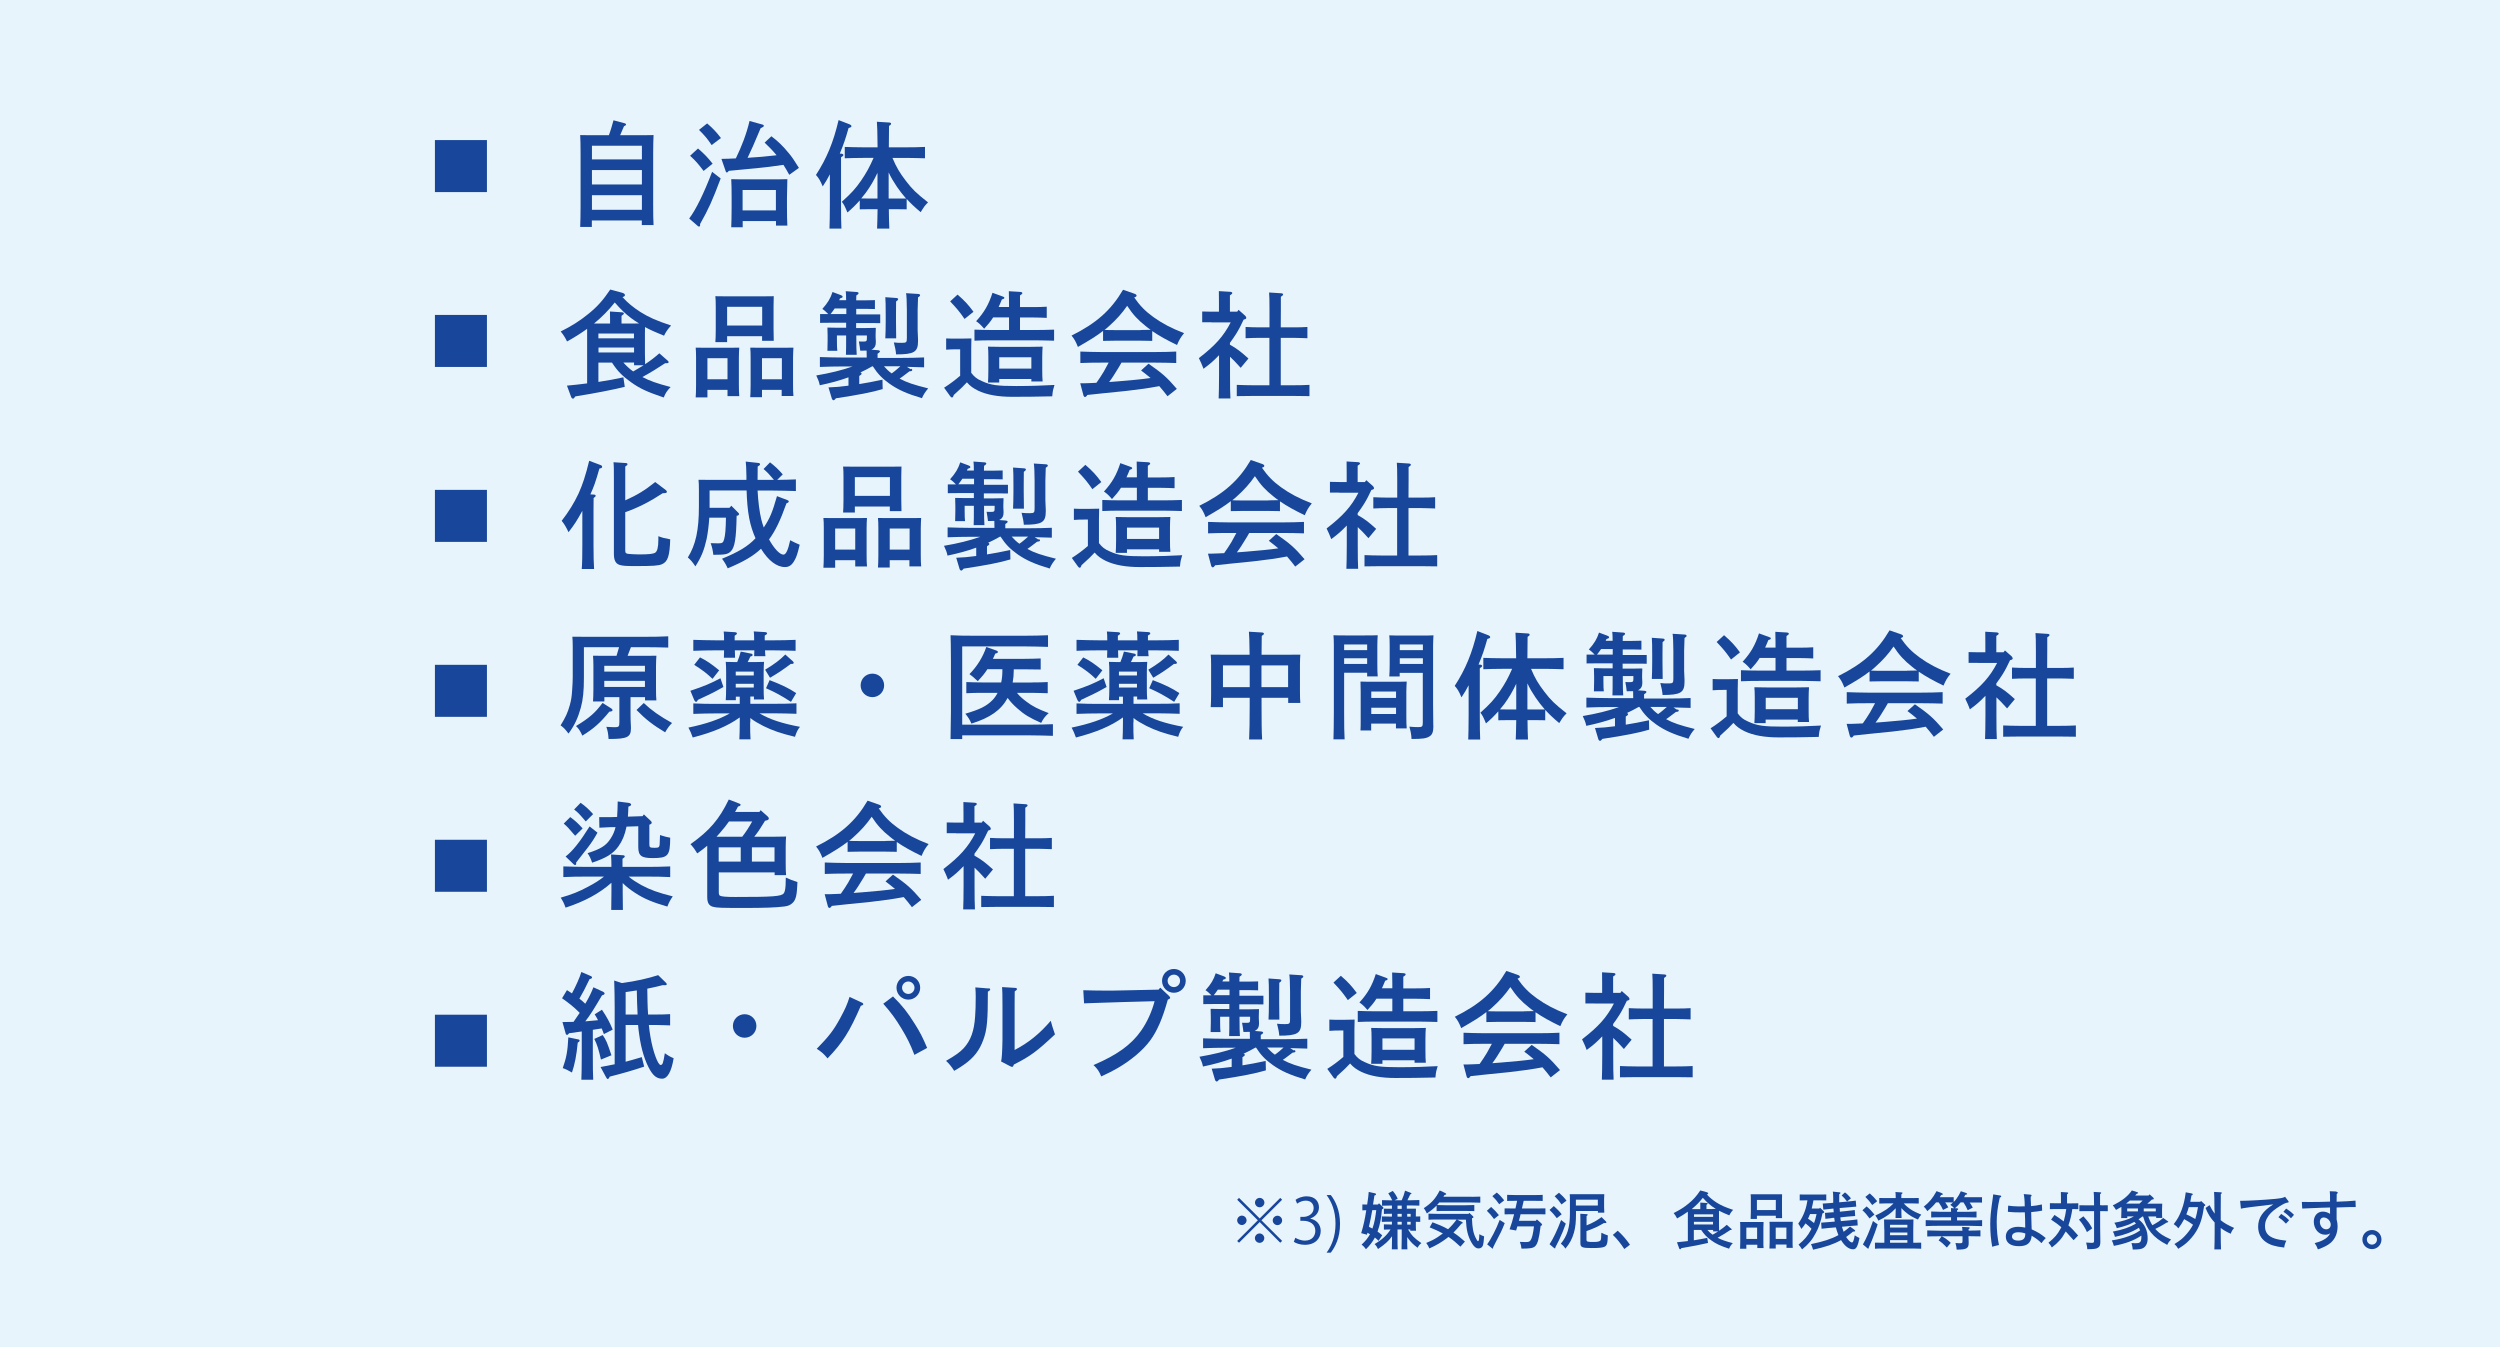 <?xml version="1.0" encoding="UTF-8"?><svg id="_レイヤー_2" xmlns="http://www.w3.org/2000/svg" viewBox="0 0 255.22 137.55"><defs><style>.cls-1{fill:#18469a;}.cls-1,.cls-2{stroke-width:0px;}.cls-2{fill:#e7f4fb;}</style></defs><g id="_レイヤー_1-2"><rect class="cls-2" width="255.22" height="137.55"/><path class="cls-1" d="M126.49,122.29l2.11,2.1,2.1-2.1.19.19-2.11,2.1,2.11,2.1-.19.19-2.1-2.11-2.11,2.11-.19-.18,2.11-2.11-2.11-2.1.19-.19ZM126.78,125.06c-.26,0-.48-.22-.48-.48s.22-.48.48-.48.48.22.48.48-.23.48-.48.48ZM128.12,122.77c0-.26.22-.48.48-.48s.48.22.48.48-.22.48-.48.48c-.28,0-.48-.23-.48-.48ZM129.07,126.4c0,.26-.22.48-.48.48s-.48-.22-.48-.48.22-.48.48-.48.48.23.48.48ZM130.41,124.11c.26,0,.48.22.48.48s-.22.48-.48.48-.48-.22-.48-.48.23-.48.48-.48Z"/><path class="cls-1" d="M133.79,124.42c.56.1,1.04.55,1.04,1.24,0,.76-.55,1.42-1.62,1.42-.48,0-.91-.15-1.13-.31l.16-.41c.17.11.55.29.98.29.8,0,1.06-.56,1.06-1,0-.7-.59-1.02-1.22-1.02h-.31v-.4h.31c.46,0,1.05-.29,1.05-.89,0-.41-.25-.77-.82-.77-.35,0-.68.17-.87.31l-.16-.39c.23-.18.68-.36,1.13-.36.88,0,1.26.55,1.26,1.13,0,.49-.31.93-.87,1.13v.02Z"/><path class="cls-1" d="M135.86,122c.45.59.94,1.52.94,2.94s-.48,2.33-.94,2.94h-.43c.52-.71.91-1.65.91-2.95s-.39-2.21-.91-2.93h.43Z"/><path class="cls-1" d="M140.74,126.68c-.13-.13-.25-.24-.38-.34-.23.43-.54.83-.91,1.19-.2-.26-.26-.33-.45-.47.35-.31.64-.66.86-1.06-.08-.05-.17-.1-.26-.15-.01.07-.03.14-.05.2l-.59-.16c.03-.07.04-.13.05-.17.17-.55.33-1.26.47-2.17-.14,0-.31,0-.4.01v-.6c.21,0,.36.01.49.01.1-.68.13-.87.16-1.29l.67.15s.08.05.08.09-.04.08-.09.1l-.08.03-.14.92h.5l.11-.13.4.38s.06.06.06.1c0,.04-.03.08-.1.11l-.06.03c-.06.77-.18,1.54-.45,2.27.15.11.31.23.48.38l-.38.57ZM140.09,123.55c-.1.56-.21,1.13-.34,1.69.12.06.25.12.36.18.22-.61.31-1.24.39-1.88h-.41ZM143.75,125.52c.39.64.64.89,1.36,1.39-.17.12-.27.24-.39.47-.45-.33-.67-.55-.94-.92-.05-.07-.08-.12-.12-.17v.13c0,.49,0,.91.02,1.12h-.6c.01-.24.02-.57.02-1.12v-.91h-.43v.91c0,.49,0,.91.02,1.12h-.6c.01-.24.02-.57.02-1.12v-.21c-.34.48-.74.83-1.43,1.3-.1-.22-.21-.38-.35-.5.78-.47,1.26-.91,1.63-1.5-.23,0-.46.01-.68.02v-.54c.19.01.52.02.76.02h.06v-.29h-.14c-.29,0-.6,0-.89.02v-.56c.21,0,.62.02.89.02h.14v-.29h-.06c-.24,0-.57,0-.76.02v-.54c.19,0,.52.01.76.01h.06v-.33h-.12c-.24,0-.66.01-.89.02v-.57c.21,0,.62.02.89.02h.15c-.12-.25-.24-.49-.4-.72l.46-.24c.24.29.37.5.5.8l-.31.15h.72c.14-.32.26-.64.34-.98l.57.22c.05.02.08.04.08.08s0,.04-.12.08c-.04.1-.08.17-.1.21-.04.09-.1.22-.19.39h.33c.27,0,.68-.01.89-.02v.57c-.24,0-.64-.02-.89-.02h-.39v.33h.18q.59,0,.75,0,0,.1-.01.56v.24c.15,0,.3,0,.45-.01v.56c-.15,0-.3,0-.45-.01v.29c0,.24,0,.37.02.62h-.59v-.13h-.26ZM143.1,123.41v-.33h-.43v.33h.43ZM143.1,124.21v-.29h-.43v.29h.43ZM143.1,124.73h-.43v.29h.43v-.29ZM144.01,124.21v-.29h-.35v.29h.35ZM144.01,125.02v-.29h-.35v.29h.35Z"/><path class="cls-1" d="M150.23,122.18c.26,0,.66-.01.89-.02v.62c-.24-.01-.63-.02-.89-.02h-3.3c-.07.09-.15.18-.22.26.24.01.58.02.84.02h2.07c.25,0,.67-.01.89-.02v.62c-.24-.01-.64-.02-.89-.02h-2.07c-.27,0-.62,0-.89.02v-.57c-.29.3-.59.54-1,.81l-.06-.14c-.1-.2-.13-.24-.25-.4.8-.53,1.19-.96,1.63-1.81l.57.27c.06.03.09.06.09.1,0,.05-.02.06-.17.09-.04.06-.08.12-.12.18h2.88ZM150,123.82l.38.35s.04.06.04.09c0,.05-.02.07-.15.11.03.97.13,1.5.38,2,.1.22.19.34.24.34.08,0,.12-.19.13-.71.22.12.31.15.49.22-.03.46-.07.77-.13.94-.08.19-.23.29-.44.29-.26,0-.5-.2-.73-.62-.36-.65-.51-1.26-.56-2.32h-.9l.5.24c.06.03.08.05.08.08,0,.04-.03.06-.13.09-.34.4-.58.68-.82.91.42.27.8.59,1.17.92l-.46.52c-.38-.36-.78-.71-1.22-1-.05.04-.11.08-.16.13-.57.43-1.04.71-1.79,1.05-.07-.19-.18-.37-.32-.56.41-.17.82-.36,1.19-.61.18-.12.35-.24.51-.36-.44-.24-.89-.44-1.35-.62l.29-.52c.54.2,1.09.42,1.59.71.32-.3.61-.63.87-.99h-1.98c-.27,0-.64,0-.89.02v-.62c.25.01.62.02.89.02h3.2l.08-.1Z"/><path class="cls-1" d="M152.22,123.21c.33.29.54.51.8.84l-.5.4c-.29-.4-.42-.54-.73-.84l.43-.39ZM153.61,124.88c-.32.8-.38.92-.98,2.06-.1.18-.13.24-.2.4v.04c.01.05-.02.09-.06.09-.03,0-.04-.03-.08-.06l-.47-.38c.37-.48.93-1.56,1.28-2.49l.52.33ZM152.8,121.74c.31.26.47.44.76.8l-.51.4c-.24-.35-.36-.5-.7-.83l.45-.36ZM156.89,124.48l.46.41s.08.1.08.14c0,.05-.03.08-.15.12-.17,1.35-.31,1.87-.59,2.1-.2.17-.51.22-1.37.22-.04-.33-.05-.38-.16-.69.27.01.43.02.54.02.35,0,.45-.03.55-.18.15-.21.26-.66.35-1.42h-1.7c-.02.06-.06.18-.12.42l-.67-.12c.17-.48.35-1.05.42-1.38l.04-.16h-.2c-.21,0-.57,0-.77.01v-.61c.19,0,.52.01.77.01h.34l.17-.78h-.26c-.21,0-.57,0-.76.01v-.62c.19.01.52.02.76.02h2.1c.25,0,.57,0,.77-.02v.62c-.19,0-.55-.01-.77-.01h-1.17l-.18.78h1.63c.25,0,.57,0,.77-.01v.61c-.2,0-.55-.01-.77-.01h-1.77l-.06.27c-.04.13-.08.26-.11.4h1.72l.12-.14Z"/><path class="cls-1" d="M158.63,123.13c.33.29.55.51.8.83l-.5.4c-.3-.4-.43-.54-.74-.84l.43-.39ZM159.85,124.92c-.21.6-.42,1.1-.7,1.7q-.08.18-.27.53-.04.07-.09.17v.04c0,.06-.02.09-.06.09t-.09-.05l-.45-.38c.38-.57.77-1.39,1.18-2.47l.47.36ZM159.16,121.77c.31.27.48.44.76.8l-.51.39c-.24-.35-.36-.5-.7-.84l.45-.36ZM160.89,123.62v.34c0,.8-.06,1.36-.21,1.88-.18.64-.43,1.1-.87,1.63-.16-.25-.28-.36-.47-.5.66-.8.93-1.68.93-3.05v-1.45c0-.2,0-.45-.02-.56.22,0,.42,0,.7,0h2.13c.29,0,.48,0,.7,0,0,.12-.02.36-.02.56v.71c0,.22.01.5.02.62h-.65v-.17h-2.24ZM163.12,122.47h-2.24v.6h2.24v-.6ZM161.96,125.1c.63-.25,1.1-.52,1.54-.85l.45.45s.05.06.05.08c0,.04-.04.08-.08.08h-.18c-.64.37-.95.52-1.78.82v.84c0,.25.07.27.73.27.42,0,.63-.05.71-.17.05-.08.07-.27.08-.77.24.12.47.21.66.27-.02.82-.08,1.03-.34,1.16-.21.09-.51.13-1.31.13-.98,0-1.15-.08-1.15-.5v-2.41q0-.4-.01-.59l.65.04c.07,0,.11.03.11.06,0,.04-.03.08-.12.13v.96Z"/><path class="cls-1" d="M165.15,125.64c.54.5.82.83,1.25,1.43l-.58.44c-.36-.56-.75-1.05-1.17-1.44l.5-.43Z"/><path class="cls-1" d="M176.61,125.59c-.43.29-.78.5-1.26.77.39.21.79.35,1.55.55-.21.22-.28.33-.38.57-.92-.31-1.31-.49-1.8-.84-.46-.33-.75-.62-1.05-1.08h-.75v1.06c.52-.08.95-.16,1.37-.25l.08.52c-.52.13-1.69.36-2.72.53-.05.08-.09.12-.12.12-.04,0-.08-.04-.1-.08l-.23-.64c.41-.04.78-.08,1.11-.12v-3c-.34.24-.7.47-1.1.69-.12-.25-.19-.36-.35-.55.58-.29,1.07-.59,1.51-.96.49-.4.82-.76,1.21-1.35l.66.18c.1.03.15.07.15.13,0,.04-.04.08-.13.11.3.33.58.55.97.81.48.3.88.48,1.7.75-.19.2-.27.33-.39.56-.4-.16-.75-.31-1.05-.47,0,.11,0,.24,0,.36v1.08c0,.25,0,.45.01.6.3-.2.54-.38.78-.6l.47.41s.04.04.04.06c0,.04-.03.06-.1.06h-.09ZM174.81,123.42c.13,0,.25,0,.36,0-.3-.18-.59-.4-.85-.64-.17-.16-.33-.33-.48-.5-.33.43-.72.81-1.14,1.16h.88v-.26c0-.18,0-.32,0-.41l.64.04c.08,0,.12.03.12.06s-.04.07-.13.13v.43h.61ZM174.89,124.23v-.26h-1.95v.26h1.95ZM172.93,125h1.95v-.27h-1.95v.27ZM174.3,125.56c.16.19.34.35.54.49.19-.11.38-.22.57-.34h-.52v-.15h-.58Z"/><path class="cls-1" d="M178.28,127.06v.42h-.64c.01-.15.02-.36.02-.68v-1.49c0-.2,0-.45-.02-.56.14,0,.27,0,.46,0h1.47c.19,0,.32,0,.47,0-.01.11-.02.36-.02.56v1.44c0,.3,0,.52.02.66h-.64v-.34h-1.1ZM179.38,125.32h-1.1v1.16h1.1v-1.16ZM179.36,124.11v.33h-.64c.01-.15.02-.36.02-.68v-1.28c0-.2,0-.45-.02-.56.15,0,.28,0,.47,0h2.28c.19,0,.32,0,.46,0,0,.11-.01.36-.01.56v1.22c0,.3,0,.51.01.66h-.64v-.25h-1.93ZM181.29,122.5h-1.93v1.03h1.93v-1.03ZM181.28,127.06v.4h-.64c.01-.15.02-.36.02-.68v-1.49c0-.2,0-.45-.02-.56.14,0,.27,0,.46,0h1.46c.18,0,.32,0,.46,0,0,.11-.02.36-.02.56v1.44c0,.3,0,.51.02.66h-.64v-.34h-1.09ZM182.37,125.32h-1.09v1.16h1.09v-1.16Z"/><path class="cls-1" d="M186.05,123.88c-.18.85-.36,1.42-.69,2.01-.36.69-.73,1.12-1.39,1.66-.1-.17-.24-.36-.36-.49.61-.5.92-.87,1.26-1.5.03-.04.04-.08.06-.12-.19-.2-.39-.38-.61-.55-.11.19-.25.37-.42.57-.08-.16-.12-.24-.17-.31l-.15-.23c.28-.4.51-.82.67-1.28.13-.36.21-.73.27-1.1h-.15c-.19,0-.45,0-.64.01v-.61c.19,0,.45.01.64.01h1.44c.19,0,.45,0,.63-.01v.61c-.18,0-.45-.01-.63-.01h-.68c-.05.28-.11.57-.18.84h.78l.07-.09.38.36s.06.06.06.09c0,.04-.03.06-.11.1l-.08.03ZM184.78,123.95c-.03.06-.04.11-.07.17-.04.11-.08.2-.13.29.21.15.42.29.61.45.12-.3.19-.61.26-.92h-.67ZM187.81,123.34c0,.12.01.24.02.36l.77-.08c.47-.06.73-.08.75-.09l.04.61c-.49.04-.62.05-.76.06l-.75.08c0,.05,0,.1.01.14.01.08.03.17.04.24l.92-.08c.26-.03.57-.06.76-.09l.04.61c-.26.02-.55.04-.76.06l-.85.08c.05.17.11.34.17.51.22-.15.44-.33.66-.53l.42.31c.08.06.1.08.1.12,0,.05-.04.08-.13.08h-.09c-.24.2-.46.38-.7.55.07.11.15.22.23.31.14.16.28.25.36.25.12,0,.17-.13.29-.73q.17.13.48.28c-.12.53-.13.6-.23.82-.1.23-.23.33-.42.33-.43,0-.87-.34-1.23-.94-.75.42-1.61.71-2.86.98-.07-.26-.12-.4-.21-.57,1.22-.25,2.08-.52,2.8-.92-.1-.25-.19-.52-.26-.79l-.7.06c-.33.03-.52.05-.76.08l-.04-.62.77-.06.62-.05c-.03-.13-.04-.26-.06-.38h-.14c-.11.03-.55.08-.76.1l-.04-.61c.45-.04.7-.06.76-.06h.13c0-.13-.02-.25-.03-.38l-.28.03-.75.08-.06-.62c.38-.02.43-.02.76-.05l.31-.03v-.48c0-.31-.02-.56-.04-.66l.68.07c.07,0,.1.03.1.07,0,.04-.03.08-.13.13,0,.17,0,.34,0,.8v.02l.93-.08c.15-.01.41-.04.76-.09l.05.61c-.37.03-.62.06-.77.07l-.96.08ZM188.35,121.73c.21.15.41.36.61.6l-.4.33c-.17-.24-.28-.36-.55-.62l.34-.31Z"/><path class="cls-1" d="M190.56,123.16c.33.28.54.5.8.83l-.5.4c-.29-.4-.42-.55-.73-.84l.43-.39ZM191.69,124.99c-.21.64-.35,1.04-.6,1.66q-.07.17-.23.52c-.03.06-.03.07-.08.17v.04c.01.05-.02.09-.06.09-.03,0-.04-.01-.08-.04l-.46-.39c.32-.54.69-1.39,1.03-2.39l.48.35ZM190.88,121.83c.31.27.48.45.76.8l-.51.39c-.24-.34-.36-.49-.7-.83l.45-.36ZM192.36,125.5c0-.38-.01-.81-.02-1.01.12,0,.22.01.38.01h2.24c.15,0,.26,0,.38-.01,0,.2-.02.64-.02,1.01v1.37h.04c.25,0,.57,0,.77-.01v.62c-.2-.01-.56-.02-.77-.02h-3.18c-.21,0-.57,0-.77.02v-.62c.19,0,.52.01.77.01h.19v-1.37ZM194.35,122.85c.45.5.92.8,1.79,1.15-.12.13-.24.3-.34.5-.58-.25-.9-.45-1.28-.77-.16-.13-.28-.25-.41-.4v.08c0,.42,0,.74.02.93h-.62c.01-.22.02-.52.02-.93v-.06c-.47.51-1,.89-1.77,1.26-.1-.23-.15-.29-.31-.52.38-.17.8-.4,1.13-.62.26-.18.48-.37.73-.62h-.7c-.21,0-.57.01-.76.02v-.57c.19,0,.52.01.76.01h.92c0-.3-.01-.48-.03-.62l.62.04c.07,0,.11.03.11.06s-.04.07-.12.13c0,.1,0,.22-.01.39h1.01c.25,0,.57,0,.77-.01v.57c-.2,0-.55-.02-.77-.02h-.77ZM194.72,125.04h-1.77v.28h1.77v-.28ZM194.72,125.83h-1.77v.27h1.77v-.27ZM192.95,126.87h1.77v-.27h-1.77v.27Z"/><path class="cls-1" d="M199.49,123.34c-.13-.15-.23-.24-.39-.34.12-.1.21-.17.28-.24-.13,0-.29-.01-.44-.01h-.36c.1.13.2.3.32.5l-.54.27c-.15-.33-.2-.41-.44-.77h-.27c-.25.32-.55.61-.89.89-.13-.21-.22-.33-.37-.45.61-.49.89-.84,1.31-1.59l.54.21c.06.02.1.06.1.1,0,.05-.03.06-.18.09-.04.08-.08.15-.13.22h.91c.14,0,.37,0,.51,0v.49c.1-.1.17-.17.26-.3.21-.29.33-.49.47-.8l.54.18c.05.02.1.06.1.1,0,.04-.03.06-.18.08-.04.09-.09.17-.13.25h1.32c.14,0,.37,0,.51,0v.55c-.13,0-.34-.01-.51-.01h-.75c.1.14.2.31.32.52l-.52.27c-.17-.37-.19-.41-.43-.8h-.3c-.17.22-.36.42-.58.6h.22c.08.02.12.04.12.08,0,.04-.03.08-.12.13v.15h.97c.29,0,.74-.01,1.02-.03v.61c-.28-.01-.72-.02-1.02-.02h-.97v.32h1.28c.4,0,.95,0,1.28-.03v.61c-.34-.01-.89-.03-1.28-.03h-3.2c-.36,0-.93.01-1.28.03v-.61c.33.02.9.03,1.28.03h1.31v-.32h-1.01c-.33,0-.75,0-1.02.02v-.61c.27.01.69.03,1.02.03h1.01c0-.14,0-.22-.01-.38l.33.02ZM200.96,126.24c0,.1.01.38.02.57,0,.01,0,.03,0,.08,0,.55-.22.68-1.18.68h-.05c-.01-.24-.03-.31-.12-.67.2.01.29.02.41.02.28,0,.31-.02.31-.26v-.45h-2.11c.41.23.58.36.91.67l-.4.48c-.31-.33-.51-.51-.84-.73l.31-.42h-.2c-.38,0-.93,0-1.27.02v-.62c.32.01.9.03,1.27.03h2.32c0-.19-.03-.34-.04-.39l.7.04c.05,0,.09.03.09.07s-.03.07-.12.12c0,.05,0,.08,0,.15.39,0,.9-.01,1.21-.03v.62c-.34-.01-.85-.02-1.22-.02v.03Z"/><path class="cls-1" d="M204.2,122.04c.06.01.1.05.1.1,0,.05-.03.08-.15.13-.22.98-.31,1.72-.31,2.48,0,.86.08,1.64.23,2.35-.12.03-.55.13-.69.18-.13-.7-.2-1.45-.2-2.33,0-.72.06-1.29.27-2.74.01-.06.02-.15.03-.28l.72.12ZM207.3,121.96c.06,0,.1.04.1.09,0,.04-.01.06-.04.08l-.05.04c0,.25,0,.38.02.62,0,.16,0,.18.01.34.39-.03.67-.08,1.11-.17l.03.63c-.22.05-.72.12-1.12.15q.01.33.03,1.17c0,.13,0,.2.02.59.64.29.93.47,1.44.89-.2.2-.29.31-.44.52-.34-.34-.52-.46-1-.76-.07.75-.46,1.07-1.31,1.07s-1.33-.35-1.33-.98.5-1,1.26-1c.21,0,.45.03.72.08,0-.45-.01-1.1-.04-1.56-.26,0-.37.01-.54.01-.46,0-.64-.01-1.19-.06l.03-.63c.25.04.69.08,1.04.08.04,0,.25,0,.65-.01,0-.54-.04-.96-.1-1.25l.7.06ZM206.03,125.8c-.39,0-.63.17-.63.43s.23.42.64.42c.22,0,.4-.05.52-.14.11-.09.17-.21.19-.4,0-.04.01-.16.01-.19-.27-.09-.47-.12-.72-.12Z"/><path class="cls-1" d="M212.15,123.44c-.17-.01-.42-.01-.59-.01-.08.57-.21,1.13-.4,1.67.33.29.63.61.99,1.03l-.46.48c-.33-.38-.58-.66-.8-.89,0,.01-.02.03-.03.04-.36.67-.74,1.1-1.39,1.59-.15-.25-.23-.37-.35-.48.61-.49.93-.85,1.24-1.44.03-.05.05-.1.08-.15-.29-.25-.59-.47-1.05-.77l.35-.48c.37.24.67.45.94.66.12-.41.2-.83.26-1.26h-1.03c-.19,0-.45,0-.64.01v-.61c.19,0,.45.01.64.01h.49v-.56c0-.29,0-.37-.01-.59l.63.04c.08,0,.12.03.12.07s-.03.07-.12.13v.92h.51c.19,0,.45,0,.64-.01v.61ZM212.69,124.17c.56.64.59.67.9,1.23l-.54.38c-.17-.41-.47-.89-.81-1.27l.45-.34ZM214.54,123.05c.18,0,.46,0,.64-.01v.61c-.18-.01-.45-.01-.64-.01h-.14v1.61c0,.29,0,.68.02,1.47v.06c0,.32-.06.48-.23.59-.2.13-.38.15-1.1.16q-.01-.25-.12-.68c.25.02.37.03.56.03.23,0,.25-.03.25-.27v-2.97h-.87c-.19,0-.45,0-.63.01v-.61c.18,0,.45.01.63.01h.87c0-.74-.02-1.21-.04-1.37l.68.04c.06,0,.09.03.09.06,0,.04-.03.07-.12.12,0,.2,0,.22,0,1.14h.14Z"/><path class="cls-1" d="M218.73,124.18c-.13.1-.27.2-.41.3.33.25.54.51.71.87.15.31.22.68.22,1.1,0,.47-.18.82-.49.98-.18.09-.46.13-.88.13h-.15q-.03-.31-.13-.66c.18.01.26.02.37.02.24,0,.36-.02.45-.07.13-.07.19-.26.19-.56,0-.05,0-.1,0-.15-.75.5-1.61.82-2.81,1.05-.1-.33-.1-.34-.21-.56.7-.11,1.14-.22,1.72-.43.49-.18.77-.31,1.17-.59-.03-.08-.09-.2-.12-.27-.72.45-1.48.73-2.45.93-.06-.25-.12-.39-.21-.54,1.05-.2,1.75-.45,2.36-.82l-.17-.17c-.52.29-1.08.48-1.79.64-.1-.31-.12-.36-.25-.55.87-.16,1.46-.34,2-.65h-.68v.17h-.62c.01-.15.02-.36.02-.68v-.46c-.17.1-.36.21-.55.31q-.15-.26-.33-.47c.92-.44,1.53-.91,1.95-1.52l.56.18c.05.02.08.04.08.07,0,.04-.01.05-.15.1l-.15.17h1.36l.11-.12.36.32s.07.08.07.12c0,.06-.03.08-.21.1l-.02.02c-.21.2-.3.28-.44.39h.83c.28,0,.48,0,.7,0-.01.12-.02.36-.02.56v.24c0,.3,0,.52.02.66h-.62v-.15h-.81c.11.31.24.61.42.89.22-.12.44-.24.65-.38.16-.12.31-.23.46-.36l.45.32c.05.03.06.04.06.07,0,.04-.03.06-.15.08-.45.28-.75.45-1.17.65.03.03.06.06.09.1.38.4.73.62,1.52.98-.23.24-.25.26-.39.55-.79-.42-1.26-.77-1.66-1.26-.36-.44-.58-.88-.8-1.63h-.02ZM218.42,122.87c.11-.1.22-.2.32-.31h-1.31c-.12.11-.25.21-.38.31h1.37ZM218.26,123.37h-1.1v.3h1.1v-.3ZM220.08,123.67v-.3h-1.23v.3h1.23Z"/><path class="cls-1" d="M225.09,122.94s.04.06.04.1c0,.04,0,.06-.12.1-.17,1.18-.38,1.86-.8,2.56-.25.42-.61.84-1,1.19-.22.2-.42.33-.84.6-.11-.2-.22-.34-.39-.49.6-.36.85-.57,1.21-.98.29-.33.51-.64.69-.99-.29-.21-.58-.4-.9-.57-.18.34-.38.66-.6.94-.15-.2-.28-.31-.47-.43.38-.48.59-.87.82-1.48.2-.55.31-1.02.41-1.77l.59.11c.08.02.13.05.13.09,0,.04-.03.07-.14.13-.03.22-.08.43-.12.64h1.02l.08-.09.4.37ZM223.45,123.23c-.07.25-.15.5-.25.74.31.14.62.29.91.48.13-.4.21-.8.28-1.22h-.94ZM226.07,123.56c0-1.05-.02-1.68-.04-1.88l.7.04c.06,0,.1.03.1.06,0,.04-.03.07-.11.12q0,.22-.01,1.65v1.02c.32.27.69.48,1.37.79-.17.18-.25.33-.35.59-.43-.19-.74-.37-1.02-.59v.33c0,.84.01,1.45.03,1.86h-.68c.02-.41.03-1.04.03-1.86v-.89c-.42-.45-.66-.82-.93-1.48l.41-.29c.18.36.35.64.52.87v-.34Z"/><path class="cls-1" d="M228.71,122.59h.07c.73,0,2.46-.1,3.51-.2.57-.06.78-.1.99-.21l.32.42c.04.05.04.06.04.1,0,.06-.01.06-.2.09-.16.02-.53.22-1.03.56-.48.33-.79.65-.99,1.04-.13.25-.19.47-.19.79,0,.65.31,1.03,1,1.26.26.09.77.18,1.18.22-.13.26-.19.45-.22.7-.96-.11-1.46-.27-1.89-.58-.51-.36-.77-.89-.77-1.55,0-.91.46-1.59,1.55-2.28-2.33.27-3.03.37-3.31.44l-.08-.78ZM232.89,123.93c.3.19.5.34.8.64l-.32.35c-.29-.31-.44-.43-.77-.66l.28-.33ZM233.39,123.38c.3.19.5.34.8.64l-.31.35c-.3-.32-.44-.44-.77-.66l.28-.33Z"/><path class="cls-1" d="M238.53,121.68c.08,0,.13.03.13.08,0,.04-.03.08-.11.14q0,.29-.01.78c.77-.03,1.46-.06,1.93-.11l.02.66q-.23,0-.72,0c-.17,0-.58.01-1.23.04v1.22c.07.29.1.45.1.69,0,.7-.24,1.29-.7,1.69-.29.25-.71.47-1.31.68-.13-.34-.15-.38-.33-.64.34-.09.66-.2.89-.33.34-.18.53-.36.7-.68-.18.12-.32.15-.52.15-.66,0-1.16-.58-1.16-1.34,0-.59.38-1.02.91-1.02.26,0,.5.07.75.23,0-.15,0-.2,0-.25,0-.12,0-.27,0-.4-.33.01-.5.02-.96.03-.89.03-.93.03-1.88.08l-.04-.68c.36,0,.54.01.82.01.71,0,1.31-.01,2.06-.04,0-.59,0-.84-.03-1.06l.7.03ZM237.47,125.5c.28,0,.47-.2.47-.48,0-.38-.35-.73-.72-.73-.23,0-.39.18-.39.45,0,.41.29.76.64.76Z"/><path class="cls-1" d="M243.12,126.54c0,.54-.43.98-.97.98s-.98-.43-.98-.98.43-.97.98-.97.97.43.97.97ZM241.63,126.54c0,.29.23.52.52.52s.51-.23.51-.52-.23-.51-.51-.51-.52.23-.52.51Z"/><rect class="cls-1" x="44.4" y="14.3" width="5.31" height="5.31"/><rect class="cls-1" x="44.4" y="32.15" width="5.31" height="5.31"/><rect class="cls-1" x="44.4" y="50.01" width="5.31" height="5.31"/><rect class="cls-1" x="44.4" y="67.87" width="5.31" height="5.31"/><rect class="cls-1" x="44.4" y="85.73" width="5.31" height="5.31"/><rect class="cls-1" x="44.4" y="103.59" width="5.31" height="5.31"/><path class="cls-1" d="M60.43,23.17h-1.2c.02-.45.04-1.26.04-2.07v-5.43c0-.69-.01-1.51-.04-1.88.23.01.43.01.7.01h2.23c.19-.5.33-1.01.47-1.52l1.13.3c.09.02.15.07.15.13,0,.07-.05.11-.21.18-.2.47-.31.74-.39.91h2.71c.27,0,.47,0,.7-.01-.02.39-.04,1.16-.04,1.88v5.22c0,.88.01,1.62.04,2.09h-1.2v-.47h-5.1v.68ZM65.53,16.27v-1.39h-5.1v1.39h5.1ZM60.43,18.83h5.1v-1.47h-5.1v1.47ZM60.43,21.42h5.1v-1.49h-5.1v1.49Z"/><path class="cls-1" d="M73.57,18.23c-.87,2.3-1.22,3.08-2.1,4.64v.12c.02.08-.04.14-.11.14-.05,0-.07-.01-.15-.08l-.85-.74c.71-.96,1.48-2.53,2.34-4.77l.88.69ZM71.26,15.16c.62.53,1.02.95,1.49,1.55l-.92.74c-.55-.72-.79-1.01-1.38-1.55l.81-.74ZM72.19,12.6c.58.5.89.82,1.41,1.49l-.95.72c-.44-.65-.66-.92-1.29-1.55l.83-.66ZM80.57,17.84c-.19-.34-.38-.69-.59-1.01-1.2.18-1.92.26-2.64.33q-2.1.19-2.93.28c-.11.12-.15.17-.2.17-.06,0-.12-.07-.14-.17l-.42-1.22c.49-.01.98-.02,1.47-.05.59-1.21,1.09-2.5,1.4-3.82l1.33.37c.06.01.13.08.13.13,0,.07-.11.14-.33.24-.71,1.68-.89,2.11-1.33,3.02,1-.06,1.98-.14,2.96-.26-.37-.46-.79-.88-1.22-1.29l.69-.65c.72.55,1.15.97,1.77,1.72.32.38.53.69,1.04,1.51l-.98.7ZM75.81,23.2h-1.16c.02-.47.04-1.16.04-2.07v-.95c0-.71-.01-1.51-.04-1.89.31.01.59.02,1.01.02h3.71c.42,0,.7-.01,1.01-.02q-.01.38-.04,1.89v.78c0,.94.01,1.64.04,2.07h-1.16v-.46h-3.4v.63ZM79.21,19.4h-3.4v2.08h3.4v-2.08Z"/><path class="cls-1" d="M84.71,17.81c-.2.41-.4.73-.72,1.22-.27-.63-.38-.81-.69-1.17,1.09-1.68,1.78-3.33,2.31-5.6l1.14.44c.11.05.17.11.17.18,0,.08-.04.12-.29.19-.33,1.16-.5,1.65-.9,2.62h.18c.12.02.19.07.19.13,0,.08-.07.14-.24.24v4.85c0,1.07.01,1.91.04,2.43h-1.22c.02-.53.04-1.34.04-2.43v-3.09ZM92.54,21.37c-.18-.01-.49-.01-.71-.01h-1.09c.01.83.02,1.48.05,1.98h-1.25c.02-.5.04-1.16.05-1.98h-1.11c-.24,0-.53,0-.71.01v-.91c-.38.43-.79.84-1.26,1.23-.27-.66-.36-.83-.57-1.09.98-.88,1.4-1.34,1.98-2.18.53-.78.85-1.36,1.26-2.3h-1.06c-.6,0-1.39.02-1.88.04v-1.16c.5.02,1.28.04,1.88.04h1.47c-.01-1.42-.04-2.3-.07-2.61l1.27.08c.11,0,.18.06.18.12,0,.07-.06.13-.21.23-.01.39-.01.44-.02,2.18h1.79c.55,0,1.39-.01,1.9-.04v1.16c-.51-.01-1.35-.04-1.9-.04h-1.42c.4.96.75,1.54,1.38,2.36.65.85,1.03,1.22,2.25,2.18-.36.37-.39.42-.75,1-.61-.51-1.06-.94-1.43-1.35v1.07ZM88.47,20.27h1.11v-2.63c-.33.72-.73,1.41-1.21,2.06-.14.19-.3.37-.45.56h.54ZM90.72,20.27h1.78c-.34-.39-.63-.76-.94-1.21-.34-.51-.62-.97-.84-1.46v2.67Z"/><path class="cls-1" d="M67.92,37.07c-.81.53-1.46.94-2.34,1.42.74.39,1.47.65,2.88,1.02-.39.42-.51.6-.7,1.07-1.71-.58-2.43-.91-3.34-1.56-.87-.62-1.4-1.15-1.94-2h-1.39v1.97c.96-.14,1.77-.3,2.55-.47l.14.97c-.96.25-3.14.68-5.05.98-.09.15-.17.23-.23.23-.07,0-.15-.07-.18-.14l-.44-1.19c.76-.07,1.45-.15,2.06-.23v-5.57c-.63.45-1.3.88-2.05,1.29-.23-.46-.36-.66-.65-1.02,1.08-.53,1.98-1.1,2.81-1.78.91-.73,1.52-1.41,2.25-2.5l1.23.33c.18.06.27.13.27.24,0,.08-.07.15-.25.2.56.62,1.08,1.03,1.81,1.51.89.56,1.64.89,3.15,1.39-.34.38-.5.6-.72,1.04-.75-.3-1.39-.58-1.94-.88-.01.2-.01.45-.01.66v2.02c0,.47.01.84.02,1.11.56-.37,1-.71,1.45-1.11l.88.77s.07.08.07.12c0,.08-.06.12-.19.12h-.17ZM64.58,33.03c.25,0,.46,0,.66-.01-.57-.34-1.1-.74-1.59-1.2-.31-.3-.6-.6-.89-.94-.62.79-1.34,1.51-2.12,2.15h1.64v-.47c0-.33,0-.59-.01-.76l1.19.08c.14,0,.23.05.23.12s-.07.13-.24.24v.79h1.14ZM64.72,34.54v-.49h-3.63v.49h3.63ZM61.1,35.98h3.63v-.5h-3.63v.5ZM63.64,37.01c.3.34.63.65,1,.91.36-.2.71-.42,1.06-.63h-.97v-.28h-1.08Z"/><path class="cls-1" d="M72.22,39.8v.77h-1.2c.02-.28.04-.68.04-1.27v-2.77c0-.38-.01-.83-.04-1.04.26.01.51.01.85.01h2.73c.36,0,.59,0,.87-.01-.02.21-.04.66-.04,1.04v2.68c0,.56.01.96.04,1.23h-1.2v-.64h-2.05ZM74.27,36.57h-2.05v2.15h2.05v-2.15ZM74.23,34.31v.62h-1.2c.02-.28.04-.68.04-1.27v-2.38c0-.38-.01-.84-.04-1.04.27.01.51.01.87.01h4.24c.36,0,.59,0,.85-.01-.01.2-.02.66-.02,1.04v2.28c0,.56.01.95.02,1.23h-1.19v-.47h-3.58ZM77.81,31.32h-3.58v1.91h3.58v-1.91ZM77.79,39.8v.75h-1.2c.02-.27.04-.68.04-1.26v-2.76c0-.38-.01-.83-.04-1.04.26.01.51.01.85.01h2.71c.34,0,.59,0,.85-.01-.01.21-.04.66-.04,1.04v2.67c0,.56.01.95.04,1.23h-1.2v-.63h-2.03ZM79.82,36.57h-2.03v2.15h2.03v-2.15Z"/><path class="cls-1" d="M93.02,37.64c.08.05.11.08.11.13,0,.09-.06.12-.29.14q-.19.14-.74.56c-.08.06-.17.12-.26.18.71.39,1.43.63,2.92,1-.28.32-.49.64-.64,1-1.54-.46-2.42-.85-3.3-1.47-.73-.52-1.22-1.01-1.71-1.78h-.07c-.39.22-.81.44-1.22.63.09.01.14.05.14.11,0,.07-.07.14-.24.24v.83c.73-.12,1.52-.26,2.37-.45l.02.96c-1.02.31-2.5.6-4.77.94-.11.14-.18.2-.25.2-.06,0-.14-.08-.17-.17l-.34-1.14c.65-.02,1.33-.08,2.04-.18v-.85c-.91.33-1.87.59-2.93.81-.08-.39-.17-.59-.36-1,1.41-.24,2.61-.53,3.71-.92h-.98c-.65,0-1.72.02-2.36.05v-1.01c.62.02,1.68.05,2.36.05h2.42v-.11c0-.25-.01-.45-.01-.6-.15.01-.34.01-.59.01h-.06q-.04-.39-.14-.94c.23.01.33.01.43.01.36,0,.39-.04.39-.39v-.23h-1.08v.24c0,.79.01,1.4.04,1.73h-1.1c.02-.42.02-.97.02-1.73v-.24h-.94v.55c0,.44.01.81.04,1.01h-1.01c.01-.23.02-.57.02-1.01v-.52c0-.26-.01-.68-.02-.84.31.01.65.02,1.04.02h.87v-.51h-1.71c-.32,0-.7,0-.95.01v-.9h.83c-.2-.21-.43-.42-.6-.52.57-.64.83-1.08,1.04-1.73l.83.31c.13.05.2.09.2.18,0,.07-.06.11-.27.17-.02.06-.05.12-.08.18h.71c0-.43-.01-.7-.04-.92l1.11.08c.13.01.2.05.2.12s-.07.14-.23.24c0,.13-.01.28-.01.49h.96c.26,0,.69-.01.95-.02v.91c-.25-.01-.63-.02-.95-.02h-.96v.57h2.45s0,.89,0,.89c-.25-.01-.63-.01-.95-.01h-1.51v.51h.97c.39,0,.75-.01,1.04-.02-.01.13-.02.55-.02.7v.25c0,.06.02.33.02.39v.17c0,.3-.11.52-.32.65-.05.02-.08.05-.13.07l.64.05c.14.01.23.05.23.12s-.07.14-.24.24v.43h2.38c.75,0,1.77-.02,2.37-.05v1.01c-.47-.01-1.14-.04-1.75-.05l.39.25ZM86.4,32.06v-.57h-1.19c-.13.2-.27.38-.42.57h1.6ZM90.24,37.39c.24.27.5.53.79.73.32-.22.6-.47.89-.73h-1.68ZM91.49,30.42c.13.01.2.05.2.12s-.06.14-.21.24c-.01.27-.01.59-.01,1.34v.69c0,.78.01,1.39.02,1.73h-1.11c.02-.42.04-.98.04-1.73v-.69c0-.94-.01-1.43-.04-1.78l1.11.08ZM93.72,34.83c0,1.11-.4,1.35-2.24,1.35q-.04-.52-.23-1.22c.34.04.53.04.82.04.46,0,.51-.05.51-.49v-2.84c0-.78-.04-1.57-.08-1.74l1.25.08c.11.01.18.06.18.13s-.06.13-.21.22q-.02.23-.04,1.3v2.03c0,.17.02.64.04.96v.18Z"/><path class="cls-1" d="M99.15,38.06c.3.4.58.63,1.08.84.9.42,1.58.51,3.53.51,1.33,0,2.94-.05,3.89-.11-.15.5-.17.53-.23,1.16-1.78.04-2.7.05-4.1.05s-2.57-.2-3.47-.63c-.47-.23-.82-.47-1.14-.85-.34.38-.7.71-.97.95-.08.07-.21.19-.37.34-.06.19-.11.26-.18.26-.06,0-.12-.05-.17-.11l-.64-.89c.63-.4,1.1-.76,1.64-1.22v-2.7h-.32c-.31,0-.83.01-1.11.04v-1.15c.27.02.77.02,1.11.02h.38q.83,0,1.09-.02-.01.21-.02,1.05v2.45ZM97.76,30.08c.74.64,1.11,1.05,1.62,1.75l-.91.73c-.56-.79-.68-.95-1.47-1.79l.76-.7ZM103,32.4h-1.61c-.26.42-.55.76-.92,1.16-.33-.39-.55-.59-.82-.77.83-.9,1.3-1.73,1.67-2.9l1.02.37c.15.05.19.08.19.14,0,.08-.07.12-.25.17-.12.28-.22.54-.33.77h1.06v-.52c0-.55-.01-.69-.02-1.09l1.17.07c.13.01.21.06.21.12,0,.07-.07.14-.24.24v1.19h1.32c.45,0,1.05-.01,1.41-.04v1.14c-.36-.02-1.02-.04-1.41-.04h-1.32v1.28h1.59c.55,0,1.38-.02,1.89-.04v1.13c-.51-.01-1.34-.04-1.89-.04h-4.36c-.62,0-1.39.01-1.88.04v-1.13c.5.02,1.27.04,1.88.04h1.65v-1.28ZM102.01,39.05h-1.15c.02-.28.04-.68.04-1.27v-1.35c0-.37-.01-.83-.04-1.04.41.01.78.02,1.3.02h2.96c.53,0,.9-.01,1.32-.02-.02.21-.04.68-.04,1.04v1.28c0,.56.01.96.04,1.23h-1.15v-.25h-3.28v.36ZM105.29,37.63v-1.16h-3.28v1.16h3.28Z"/><path class="cls-1" d="M117.63,34.8c-.34-.01-.84-.02-1.19-.02h-2.64c-.34,0-.84.01-1.19.02v-1.02c-.62.49-1.28.9-2.57,1.64-.2-.52-.36-.81-.65-1.16,2.54-1.26,4.04-2.6,5.26-4.68l1.15.4c.15.05.23.12.23.2s-.05.12-.24.19c.59.85,1.13,1.4,1.96,2,.89.64,1.81,1.13,3.13,1.64-.36.44-.5.69-.72,1.21-1.02-.49-1.83-.94-2.53-1.42v1.01ZM119.18,40.44c-.27-.34-.53-.69-.83-1.02-1.15.21-1.88.32-3.38.49q-.44.05-2.37.24c-.58.06-.71.07-1.59.17-.09.14-.18.21-.25.21-.06,0-.13-.08-.15-.15l-.33-1.25h.38c.43,0,.84-.04,1.27-.05.26-.37.52-.75.75-1.14.18-.31.33-.62.5-.92h-.77c-.58,0-1.61.01-2.12.04v-1.17c.49.02,1.52.05,2.12.05h5.55c.65,0,1.59-.02,2.12-.05v1.17c-.56-.02-1.49-.04-2.12-.04h-3.47c-.11.18-.19.33-.26.45-.46.75-.66,1.08-1,1.53.3-.02.61-.05.92-.07,1.42-.12,2.34-.2,3.31-.34-.31-.27-.64-.51-.97-.77l.76-.69c1.43,1,1.84,1.35,2.89,2.57l-.95.75ZM116.45,33.69c.34,0,.68-.01,1.02-.02-.19-.13-.37-.26-.53-.4-.77-.61-1.28-1.15-1.87-2.05-.53.77-1.11,1.41-1.88,2.1-.14.13-.28.25-.43.36.36.02.7.02,1.05.02h2.64Z"/><path class="cls-1" d="M123.67,32.9h-.94s0-1.1,0-1.1c.26.01.69.02.94.02h.77v-1.01c0-.53,0-.68-.01-1.09l1.16.07c.13.01.21.06.21.12,0,.08-.07.14-.24.24v1.67h.74l.14-.19.7.62s.09.13.09.19c0,.09-.04.13-.27.19-.23.49-.46.96-.74,1.41-.2.33-.43.64-.66.96v.19c.71.4,1.08.68,1.89,1.41l-.79.95c-.47-.52-.78-.85-1.09-1.13v1.83c0,1.09.01,1.9.04,2.43h-1.2c.02-.53.04-1.34.04-2.43v-1.99c-.62.64-.89.87-1.59,1.39-.04-.1-.07-.18-.09-.24-.06-.17-.19-.45-.38-.85,1.67-1.29,2.51-2.22,3.25-3.65h-1.96ZM129.6,34.49h-1.02c-.39,0-1.07.02-1.42.04v-1.15c.36.02.96.04,1.42.04h1.02v-1.78c0-.94-.01-1.43-.04-1.78l1.23.08c.13.01.2.05.2.12s-.06.13-.23.24v1.34s-.01,1.78-.01,1.78h1.3c.46,0,1.07-.01,1.42-.04v1.15c-.37-.01-1.03-.04-1.42-.04h-1.3v4.84h1.27c.47,0,1.25-.01,1.66-.04v1.15c-.44-.01-1.21-.02-1.66-.02h-4.11c-.5,0-1.16.01-1.65.02v-1.15c.45.02,1.13.04,1.65.04h1.68v-4.84Z"/><path class="cls-1" d="M59.45,52.15c-.57,1.04-.81,1.4-1.41,2.18-.24-.51-.45-.87-.7-1.16.7-.9,1.27-1.81,1.73-2.8.4-.89.7-1.78,1.08-3.33l1.17.44c.11.04.15.11.15.17,0,.11-.04.13-.28.19-.4,1.4-.56,1.84-.92,2.63l.34.02c.13,0,.2.05.2.12s-.06.13-.21.23c-.01.27-.01.6-.01,1.35v3.41c0,1.13.02,1.97.06,2.49h-1.26c.05-.64.06-1.4.06-2.49v-3.45ZM63.83,51.08c1.23-.55,2-1.02,3.06-1.87l1.08.82c.08.06.11.11.11.17,0,.12-.09.15-.42.15-1.3.85-2.49,1.47-3.83,1.94v3.92c0,.25.08.32.37.34.26.02.66.05,1.03.05,1.04,0,1.45-.05,1.66-.18.21-.14.32-.54.32-1.34v-.34c.46.17.5.18,1.21.32-.05,1.68-.24,2.28-.84,2.54-.36.15-.87.19-2.71.19-.95,0-1.3-.02-1.62-.12-.4-.13-.58-.47-.58-1.14v-7.56c0-.94,0-1.43-.04-1.78l1.23.08c.13,0,.2.05.2.12s-.06.13-.23.24v3.45Z"/><path class="cls-1" d="M75.2,52.67c-.04,2.29-.19,3.21-.58,3.6-.3.31-.56.37-1.8.37-.05-.45-.12-.78-.27-1.19.27.01.62.02.78.02.4,0,.5-.07.59-.4.12-.42.17-1.01.19-2.22h-1.7c-.05.78-.15,1.56-.27,2.16-.26,1.16-.53,1.83-1.15,2.81-.3-.45-.47-.65-.77-.91.81-1.3,1.13-2.79,1.13-5.21v-1.68c0-.37-.01-.83-.04-1.04.4.01.79.01,1.3.01h3.59v-.4c-.01-.76-.04-1.25-.07-1.47l1.27.14c.13.01.19.06.19.13,0,.08-.06.14-.24.24-.01.33-.01.6-.01,1.36h1.67c-.49-.58-.59-.69-1.06-1.11l.66-.68c.5.38.89.76,1.3,1.23l-.57.56c.66-.01,1.41-.02,1.91-.05v1.19c-.62-.02-1.68-.05-2.37-.05h-1.54c.05,1.04.2,2.24.38,2.95.07.27.15.56.25.82.63-.95.87-1.52,1.35-3.2l1.05.4c.11.04.15.08.15.14,0,.08-.07.14-.23.19-.63,1.77-1.14,2.82-1.78,3.69.5.9,1.08,1.55,1.47,1.55.26,0,.47-.46.69-1.47.28.15.62.32.97.46-.22.92-.33,1.26-.53,1.6-.27.49-.56.68-.98.68-.83,0-1.7-.66-2.44-1.87-.78.74-1.79,1.33-3.4,2-.18-.4-.33-.65-.58-.98,1.7-.7,2.64-1.26,3.42-2.09-.29-.64-.5-1.32-.64-2.02-.18-.94-.24-1.9-.27-2.86h-3.78v1.77h2.03l.19-.21.69.69c.08.1.1.11.1.15,0,.08-.07.15-.19.18h-.06Z"/><path class="cls-1" d="M85.26,57.19v.77h-1.2c.02-.28.04-.68.04-1.27v-2.77c0-.38-.01-.83-.04-1.04.26.01.51.01.85.01h2.73c.36,0,.59,0,.87-.01-.02.21-.04.66-.04,1.04v2.68c0,.56.01.96.04,1.23h-1.2v-.64h-2.05ZM87.31,53.96h-2.05v2.15h2.05v-2.15ZM87.27,51.7v.62h-1.2c.02-.28.04-.68.04-1.27v-2.38c0-.38-.01-.84-.04-1.04.27.01.51.01.87.01h4.24c.36,0,.59,0,.85-.01-.01.2-.02.66-.02,1.04v2.28c0,.56.01.95.02,1.23h-1.19v-.47h-3.58ZM90.85,48.71h-3.58v1.91h3.58v-1.91ZM90.83,57.19v.75h-1.2c.02-.27.04-.68.04-1.26v-2.76c0-.38-.01-.83-.04-1.04.26.01.51.01.85.01h2.71c.34,0,.59,0,.85-.01-.01.21-.04.66-.04,1.04v2.67c0,.56.01.95.04,1.23h-1.2v-.63h-2.03ZM92.86,53.96h-2.03v2.15h2.03v-2.15Z"/><path class="cls-1" d="M106.06,55.03c.08.05.11.08.11.13,0,.09-.06.12-.29.14q-.19.14-.74.56c-.08.06-.17.12-.26.18.71.39,1.43.63,2.92,1-.28.32-.49.64-.64,1-1.54-.46-2.42-.85-3.3-1.47-.73-.52-1.22-1.01-1.71-1.78h-.07c-.39.22-.81.44-1.22.63.09.01.14.05.14.11,0,.07-.07.14-.24.24v.83c.73-.12,1.52-.26,2.37-.45l.02.96c-1.02.31-2.5.6-4.77.94-.11.14-.18.2-.25.2-.06,0-.14-.08-.17-.17l-.34-1.14c.65-.02,1.33-.08,2.04-.18v-.85c-.91.33-1.87.59-2.93.81-.08-.39-.17-.59-.36-1,1.41-.24,2.61-.53,3.71-.92h-.98c-.65,0-1.72.02-2.36.05v-1.01c.62.02,1.68.05,2.36.05h2.42v-.11c0-.25-.01-.45-.01-.6-.15.01-.34.01-.59.01h-.06q-.04-.39-.14-.94c.23.01.33.01.43.01.36,0,.39-.04.39-.39v-.23h-1.08v.24c0,.79.01,1.4.04,1.73h-1.1c.02-.42.02-.97.02-1.73v-.24h-.94v.55c0,.44.01.81.04,1.01h-1.01c.01-.23.02-.57.02-1.01v-.52c0-.26-.01-.68-.02-.84.31.01.65.02,1.04.02h.87v-.51h-1.71c-.32,0-.7,0-.95.01v-.9h.83c-.2-.21-.43-.42-.6-.52.57-.64.83-1.08,1.04-1.73l.83.31c.13.05.2.09.2.18,0,.07-.06.11-.27.17-.02.06-.05.12-.08.18h.71c0-.43-.01-.7-.04-.92l1.11.08c.13.01.2.05.2.12s-.07.14-.23.24c0,.13-.01.28-.01.49h.96c.26,0,.69-.01.95-.02v.91c-.25-.01-.63-.02-.95-.02h-.96v.57h2.45s0,.89,0,.89c-.25-.01-.63-.01-.95-.01h-1.51v.51h.97c.39,0,.75-.01,1.04-.02-.01.13-.02.55-.02.7v.25c0,.06.02.33.02.39v.17c0,.3-.11.52-.32.65-.05.02-.08.05-.13.07l.64.05c.14.01.23.05.23.12s-.07.14-.24.24v.43h2.38c.75,0,1.77-.02,2.37-.05v1.01c-.47-.01-1.14-.04-1.75-.05l.39.25ZM99.44,49.44v-.57h-1.19c-.13.2-.27.38-.42.57h1.6ZM103.28,54.78c.24.27.5.53.79.73.32-.22.6-.47.89-.73h-1.68ZM104.53,47.81c.13.01.2.05.2.12s-.06.14-.21.24c-.01.27-.01.59-.01,1.34v.69c0,.78.01,1.39.02,1.73h-1.11c.02-.42.04-.98.04-1.73v-.69c0-.94-.01-1.43-.04-1.78l1.11.08ZM106.76,52.22c0,1.11-.4,1.35-2.24,1.35q-.04-.52-.23-1.22c.34.04.53.04.82.04.46,0,.51-.05.51-.49v-2.84c0-.78-.04-1.57-.08-1.74l1.25.08c.11.01.18.06.18.13s-.06.13-.21.22q-.02.23-.04,1.3v2.03c0,.17.02.64.04.96v.18Z"/><path class="cls-1" d="M112.19,55.44c.3.4.58.63,1.08.84.9.42,1.58.51,3.53.51,1.33,0,2.94-.05,3.89-.11-.15.5-.17.53-.23,1.16-1.78.04-2.7.05-4.1.05s-2.57-.2-3.47-.63c-.47-.23-.82-.47-1.14-.85-.34.38-.7.71-.97.95-.08.07-.21.19-.37.34-.06.19-.11.26-.18.26-.06,0-.12-.05-.17-.11l-.64-.89c.63-.4,1.1-.76,1.64-1.22v-2.7h-.32c-.31,0-.83.01-1.11.04v-1.15c.27.02.77.02,1.11.02h.38q.83,0,1.09-.02-.01.21-.02,1.05v2.45ZM110.81,47.46c.74.64,1.11,1.05,1.62,1.75l-.91.73c-.56-.79-.68-.95-1.47-1.79l.76-.7ZM116.05,49.79h-1.61c-.26.42-.55.76-.92,1.16-.33-.39-.55-.59-.82-.77.83-.9,1.3-1.73,1.67-2.9l1.02.37c.15.05.19.08.19.14,0,.08-.07.12-.25.17-.12.28-.22.54-.33.77h1.06v-.52c0-.55-.01-.69-.02-1.09l1.17.07c.13.01.21.06.21.12,0,.07-.07.14-.24.24v1.19h1.32c.45,0,1.05-.01,1.41-.04v1.14c-.36-.02-1.02-.04-1.41-.04h-1.32v1.28h1.59c.55,0,1.38-.02,1.89-.04v1.13c-.51-.01-1.34-.04-1.89-.04h-4.36c-.62,0-1.39.01-1.88.04v-1.13c.5.02,1.27.04,1.88.04h1.65v-1.28ZM115.05,56.44h-1.15c.02-.28.04-.68.04-1.27v-1.35c0-.37-.01-.83-.04-1.04.41.01.78.02,1.3.02h2.96c.53,0,.9-.01,1.32-.02-.02.21-.04.68-.04,1.04v1.28c0,.56.01.96.04,1.23h-1.15v-.25h-3.28v.36ZM118.33,55.02v-1.16h-3.28v1.16h3.28Z"/><path class="cls-1" d="M130.67,52.18c-.34-.01-.84-.02-1.19-.02h-2.64c-.34,0-.84.01-1.19.02v-1.02c-.62.49-1.28.9-2.57,1.64-.2-.52-.36-.81-.65-1.16,2.54-1.26,4.04-2.6,5.26-4.68l1.15.4c.15.05.23.12.23.2s-.05.12-.24.19c.59.85,1.13,1.4,1.96,2,.89.64,1.81,1.13,3.13,1.64-.36.44-.5.69-.72,1.21-1.02-.49-1.83-.94-2.53-1.42v1.01ZM132.22,57.83c-.27-.34-.53-.69-.83-1.02-1.15.21-1.88.32-3.38.49q-.44.05-2.37.24c-.58.06-.71.07-1.59.17-.09.14-.18.21-.25.21-.06,0-.13-.08-.15-.15l-.33-1.25h.38c.43,0,.84-.04,1.27-.05.26-.37.52-.75.75-1.14.18-.31.33-.62.5-.92h-.77c-.58,0-1.61.01-2.12.04v-1.17c.49.02,1.52.05,2.12.05h5.55c.65,0,1.59-.02,2.12-.05v1.17c-.56-.02-1.49-.04-2.12-.04h-3.47c-.11.18-.19.33-.26.45-.46.75-.66,1.08-1,1.53.3-.02.61-.05.92-.07,1.42-.12,2.34-.2,3.31-.34-.31-.27-.64-.51-.97-.77l.76-.69c1.43,1,1.84,1.35,2.89,2.57l-.95.75ZM129.49,51.08c.34,0,.68-.01,1.02-.02-.19-.13-.37-.26-.53-.4-.77-.61-1.28-1.15-1.87-2.05-.53.77-1.11,1.41-1.88,2.1-.14.13-.28.25-.43.36.36.02.7.02,1.05.02h2.64Z"/><path class="cls-1" d="M136.71,50.29h-.94s0-1.1,0-1.1c.26.01.69.02.94.02h.77v-1.01c0-.53,0-.68-.01-1.09l1.16.07c.13.01.21.06.21.12,0,.08-.07.14-.24.24v1.67h.74l.14-.19.7.62s.09.13.09.19c0,.09-.04.13-.27.19-.23.49-.46.96-.74,1.41-.2.33-.43.64-.66.96v.19c.71.4,1.08.68,1.89,1.41l-.79.95c-.47-.52-.78-.85-1.09-1.13v1.83c0,1.09.01,1.9.04,2.43h-1.2c.02-.53.04-1.34.04-2.43v-1.99c-.62.64-.89.87-1.59,1.39-.04-.1-.07-.18-.09-.24-.06-.17-.19-.45-.38-.85,1.67-1.29,2.51-2.22,3.25-3.65h-1.96ZM142.64,51.87h-1.02c-.39,0-1.07.02-1.42.04v-1.15c.36.02.96.04,1.42.04h1.02v-1.78c0-.94-.01-1.43-.04-1.78l1.23.08c.13.01.2.05.2.12s-.06.13-.23.24v1.34s-.01,1.78-.01,1.78h1.3c.46,0,1.07-.01,1.42-.04v1.15c-.37-.01-1.03-.04-1.42-.04h-1.3v4.84h1.27c.47,0,1.25-.01,1.66-.04v1.15c-.44-.01-1.21-.02-1.66-.02h-4.11c-.5,0-1.16.01-1.65.02v-1.15c.45.02,1.13.04,1.65.04h1.68v-4.84Z"/><path class="cls-1" d="M64.37,71.16v1.79c0,.21.01.85.04,1.27v.15c0,.88-.39,1.07-2.19,1.07h-.09c-.05-.6-.07-.76-.23-1.24.44.02.63.04.87.04.4,0,.46-.07.46-.5v-2.57h-1.53v.44h-1.16c.02-.29.04-.68.04-1.26v-2.37c0-.38-.02-.84-.04-1.04.26.01.51.01.85.01h1.55c.09-.29.18-.58.26-.88h-3.59v3.14c0,1.35-.09,2.21-.31,3.02-.3,1.07-.63,1.79-1.26,2.66-.37-.47-.44-.56-.81-.84.52-.84.72-1.28.94-2.06.15-.56.19-.82.24-1.54.04-.47.06-1.09.06-1.32v-3.09c0-.37-.01-.82-.04-1.04.4.01.81.01,1.32.01h6.11c.74,0,1.74-.01,2.36-.05v1.15c-.6-.02-1.68-.04-2.36-.04h-1.45c-.11.3-.22.59-.34.88h2.09c.34,0,.59,0,.85-.01-.01.2-.04.66-.04,1.04v2.29c0,.56.01.96.04,1.23h-1.16v-.33h-1.47ZM62.4,72.32c.08.06.13.11.13.18,0,.09-.09.14-.32.15-.94,1.15-1.58,1.72-2.76,2.45-.21-.47-.38-.73-.65-.98,1.38-.83,1.99-1.38,2.71-2.36l.89.56ZM65.84,67.97h-4.15v.59h4.15v-.59ZM65.84,69.51h-4.15v.62h4.15v-.62ZM65.72,71.77c.81.76,1.61,1.33,2.89,2.04-.27.27-.42.46-.71.95-1.25-.75-2.02-1.35-2.92-2.28l.74-.71Z"/><path class="cls-1" d="M76.58,73.75c0,.77.01,1.36.04,1.73h-1.14c.02-.42.04-.98.04-1.73v-.51c-1.22.88-2.74,1.52-4.8,2.05-.15-.43-.27-.7-.44-1.01,1.81-.38,3.14-.83,4.22-1.45h-1.36c-.65,0-1.72.02-2.36.05v-1.07c.62.04,1.68.05,2.36.05h2.38v-.74h-.4v.36h-1.03c.02-.29.04-.68.04-1.27v-1.58c0-.38-.01-.84-.04-1.06.27.01.51.02.87.02h.3c.14-.31.24-.64.36-1.07l1.07.21c.09.01.14.07.14.13,0,.08-.02.11-.23.17-.12.26-.17.38-.27.56h.82c.34,0,.59-.01.85-.02-.02.21-.04.68-.04,1.06v1.55c0,.56.01.96.04,1.23h-1.03v-.3h-.37v.74h2.35c.75,0,1.77-.01,2.36-.05v1.07c-.63-.02-1.64-.05-2.36-.05h-1.42c1.03.62,2.32,1.04,4.14,1.38-.23.28-.36.54-.51,1.02-1.49-.36-2.26-.63-3.24-1.11-.56-.29-.96-.52-1.32-.81v.44ZM73.84,70.14c-.64.37-.97.53-1.43.76q-.95.44-1.15.54c-.08.15-.14.21-.2.21s-.13-.07-.18-.17l-.4-.96c1.42-.47,2.11-.77,3.07-1.28l.3.89ZM78.1,66.39c.01.26.02.46.04.6h-1.15c.01-.18.02-.37.02-.6h-1.99c0,.33.01.59.02.76h-1.14c.01-.21.01-.45.02-.76h-.77c-.66,0-1.72.02-2.37.05v-1.12c.62.02,1.68.05,2.37.05h.77c0-.4-.01-.75-.04-.9l1.15.07c.13.01.2.06.2.12,0,.08-.06.14-.23.24v.47h1.99c0-.42-.01-.76-.04-.91l1.16.07c.13.01.2.06.2.13s-.07.13-.24.22v.49h.78c.75,0,1.77-.02,2.37-.05v1.12c-.63-.02-1.64-.05-2.37-.05h-.78ZM71.46,67.11c.69.34,1.15.66,1.96,1.32l-.68.87c-.65-.61-.97-.85-1.87-1.43l.59-.75ZM76.95,68.56h-1.84v.4h1.84v-.4ZM76.95,69.81h-1.84v.38h1.84v-.38ZM78.11,68.37c.97-.59,1.49-.98,2.06-1.55l.77.69c.07.07.09.11.09.15,0,.08-.07.12-.21.12-.02,0-.05,0-.08-.01-.96.71-1.23.89-2.13,1.42l-.5-.82ZM78.56,69.43c1.28.49,1.99.84,2.72,1.33l-.53.89c-1.07-.68-1.56-.95-2.55-1.39l.37-.83Z"/><path class="cls-1" d="M90.26,69.97c0,.66-.53,1.2-1.2,1.2s-1.2-.53-1.2-1.2.53-1.2,1.2-1.2,1.2.53,1.2,1.2Z"/><path class="cls-1" d="M105.13,73.98c.71,0,1.75-.02,2.36-.05v1.19c-.6-.02-1.65-.05-2.36-.05h-6.9v.38h-1.19q.01-.57.04-2.8v-5.12q-.01-2.28-.04-2.68c.66.04,1.53.05,2.36.05h5.23c.71,0,1.72-.02,2.36-.05v1.19c-.62-.02-1.65-.05-2.36-.05h-6.4v7.99h6.9ZM105.3,69.67c.49,0,1.26-.01,1.66-.04v1.14c-.44-.01-1.2-.04-1.66-.04h-1.48c.26.33.54.58.94.88.65.5,1.22.78,2.3,1.19-.37.32-.56.58-.77,1-1.2-.53-1.72-.85-2.42-1.47-.43-.38-.72-.69-1-1.08-.68,1.25-1.8,2.03-3.7,2.62-.18-.42-.3-.6-.62-1.01,1.47-.43,2.16-.77,2.76-1.38.2-.2.39-.46.53-.75h-1.53c-.51,0-1.17.01-1.66.04v-1.14c.45.02,1.13.04,1.66.04h1.9c.08-.37.12-.77.12-1.2v-.15h-1.53c-.27.43-.58.79-.98,1.22q-.6-.56-.85-.72c.77-.78,1.36-1.72,1.72-2.77l1.05.37c.08.04.13.07.13.13,0,.09-.04.12-.27.18-.08.19-.15.37-.24.53h3.22c.49,0,1.22-.02,1.66-.04v1.13c-.44-.01-1.17-.02-1.66-.02h-1.09v.15c0,.4-.04.81-.11,1.2h1.91Z"/><path class="cls-1" d="M115.7,73.75c0,.77.01,1.36.04,1.73h-1.14c.02-.42.04-.98.04-1.73v-.51c-1.22.88-2.74,1.52-4.8,2.05-.15-.43-.27-.7-.44-1.01,1.81-.38,3.14-.83,4.22-1.45h-1.36c-.65,0-1.72.02-2.36.05v-1.07c.62.04,1.68.05,2.36.05h2.38v-.74h-.4v.36h-1.03c.02-.29.04-.68.04-1.27v-1.58c0-.38-.01-.84-.04-1.06.27.01.51.02.87.02h.3c.14-.31.24-.64.36-1.07l1.07.21c.09.01.14.07.14.13,0,.08-.02.11-.23.17-.12.26-.17.38-.27.56h.82c.34,0,.59-.01.85-.02-.02.21-.04.68-.04,1.06v1.55c0,.56.01.96.04,1.23h-1.03v-.3h-.37v.74h2.35c.75,0,1.77-.01,2.36-.05v1.07c-.63-.02-1.64-.05-2.36-.05h-1.42c1.03.62,2.32,1.04,4.14,1.38-.23.28-.36.54-.51,1.02-1.49-.36-2.26-.63-3.24-1.11-.56-.29-.96-.52-1.32-.81v.44ZM112.96,70.14c-.64.37-.97.53-1.43.76q-.95.44-1.15.54c-.08.15-.14.21-.2.21s-.13-.07-.18-.17l-.4-.96c1.42-.47,2.11-.77,3.07-1.28l.3.89ZM117.22,66.39c.01.26.02.46.04.6h-1.15c.01-.18.02-.37.02-.6h-1.99c0,.33.01.59.02.76h-1.14c.01-.21.01-.45.02-.76h-.77c-.66,0-1.72.02-2.37.05v-1.12c.62.02,1.68.05,2.37.05h.77c0-.4-.01-.75-.04-.9l1.15.07c.13.01.2.06.2.12,0,.08-.06.14-.23.24v.47h1.99c0-.42-.01-.76-.04-.91l1.16.07c.13.01.2.06.2.13s-.07.13-.24.22v.49h.78c.75,0,1.77-.02,2.37-.05v1.12c-.63-.02-1.64-.05-2.37-.05h-.78ZM110.58,67.11c.69.34,1.15.66,1.96,1.32l-.68.87c-.65-.61-.97-.85-1.87-1.43l.59-.75ZM116.07,68.56h-1.84v.4h1.84v-.4ZM116.07,69.81h-1.84v.38h1.84v-.38ZM117.23,68.37c.97-.59,1.49-.98,2.06-1.55l.77.69c.07.07.09.11.09.15,0,.08-.07.12-.21.12-.02,0-.05,0-.08-.01-.96.71-1.23.89-2.13,1.42l-.5-.82ZM117.68,69.43c1.28.49,1.99.84,2.72,1.33l-.53.89c-1.07-.68-1.56-.95-2.55-1.39l.37-.83Z"/><path class="cls-1" d="M124.85,71.24v.95h-1.25c.02-.29.04-.68.04-1.26v-3.06c0-.38-.01-.83-.04-1.04.42.01.78.01,1.3.01h2.67c-.01-1.23-.04-2.03-.07-2.35l1.35.08c.11.01.18.06.18.12,0,.07-.06.13-.22.23-.01.42-.01,1.09-.02,1.92h2.66c.52,0,.89,0,1.3-.01-.02.21-.04.66-.04,1.04v2.66c0,.56.01.96.04,1.23h-1.24v-.52h-2.72v.79c0,1.55.01,2.7.06,3.46h-1.33c.04-.77.06-1.93.06-3.46v-.79h-2.73ZM127.58,67.93h-2.73v2.22h2.73v-2.22ZM131.5,70.15v-2.22h-2.72v2.22h2.72Z"/><path class="cls-1" d="M137.22,72.71c0,1.26.01,2.18.05,2.77h-1.14c.02-.68.04-1.55.04-2.77v-6.81c0-.38-.01-.84-.04-1.05.36.02.7.02,1.2.02h2c.54,0,.92,0,1.32-.02-.02.21-.04.68-.04,1.05v1.92c0,.56.01.96.04,1.23h-1.08v-.37h-2.35v4.02ZM139.57,65.79h-2.35v.58h2.35v-.58ZM139.57,67.2h-2.35v.58h2.35v-.58ZM139.99,74.57h-1.1c.02-.28.02-.68.02-1.27v-2.67c0-.38-.01-.84-.02-1.05.26.01.51.02.85.02h3.02c.34,0,.59-.01.85-.02-.01.21-.04.68-.04,1.05v2.5c0,.56.01.96.04,1.23h-1.1v-.49h-2.53v.69ZM142.52,70.6h-2.53v.65h2.53v-.65ZM142.52,72.25h-2.53v.64h2.53v-.64ZM142.9,69.06h-1.07c.02-.27.04-.68.04-1.23v-1.92c0-.38-.01-.84-.04-1.05.38.02.76.02,1.3.02h2.02c.5,0,.83,0,1.19-.02-.01.21-.04.68-.04,1.05v6c0,.45.01,1.14.02,2.09,0,.02.01.05.01.13,0,.59-.11.87-.4,1.05-.33.2-.7.26-1.78.26h-.05c-.02-.42-.07-.71-.22-1.26.39.04.58.05.9.05.41,0,.47-.06.47-.46v-5.08h-2.36v.37ZM145.26,65.79h-2.36v.58h2.36v-.58ZM145.26,67.2h-2.36v.58h2.36v-.58Z"/><path class="cls-1" d="M149.92,69.97c-.2.41-.4.73-.72,1.22-.27-.63-.38-.81-.69-1.17,1.09-1.68,1.78-3.33,2.31-5.6l1.14.44c.11.05.17.11.17.18,0,.08-.04.12-.29.19-.33,1.16-.5,1.65-.9,2.62h.18c.12.02.19.07.19.13,0,.08-.07.14-.24.24v4.85c0,1.07.01,1.91.04,2.43h-1.22c.02-.53.04-1.34.04-2.43v-3.09ZM157.74,73.53c-.18-.01-.49-.01-.71-.01h-1.09c.01.83.02,1.48.05,1.98h-1.25c.02-.5.04-1.16.05-1.98h-1.12c-.24,0-.53,0-.71.01v-.91c-.38.43-.79.84-1.26,1.23-.27-.66-.36-.83-.57-1.09.98-.88,1.4-1.34,1.98-2.18.53-.78.85-1.36,1.26-2.3h-1.06c-.6,0-1.39.02-1.88.04v-1.16c.5.02,1.28.04,1.88.04h1.47c-.01-1.42-.04-2.3-.07-2.61l1.27.08c.11,0,.18.06.18.12,0,.07-.06.13-.21.23-.01.39-.01.44-.02,2.18h1.79c.55,0,1.39-.01,1.9-.04v1.16c-.51-.01-1.35-.04-1.9-.04h-1.42c.4.96.75,1.54,1.38,2.36.65.85,1.03,1.22,2.25,2.18-.36.37-.39.42-.75,1-.61-.51-1.06-.94-1.43-1.35v1.07ZM153.67,72.43h1.12v-2.63c-.33.72-.74,1.41-1.21,2.06-.14.19-.3.37-.45.56h.54ZM155.93,72.43h1.78c-.34-.39-.63-.76-.94-1.21-.34-.51-.62-.97-.84-1.46v2.67Z"/><path class="cls-1" d="M171.27,72.41c.08.05.11.08.11.13,0,.09-.06.12-.29.14q-.19.14-.74.56c-.08.06-.17.12-.26.18.71.39,1.43.63,2.92,1-.28.32-.49.64-.64,1-1.54-.46-2.42-.85-3.3-1.47-.73-.52-1.22-1.01-1.71-1.78h-.07c-.39.22-.81.44-1.22.63.09.01.14.05.14.11,0,.07-.07.14-.24.24v.83c.73-.12,1.52-.26,2.37-.45l.02.96c-1.02.31-2.5.6-4.77.94-.11.14-.18.2-.25.2-.06,0-.14-.08-.17-.17l-.34-1.14c.65-.02,1.33-.08,2.04-.18v-.85c-.91.33-1.87.59-2.93.81-.08-.39-.17-.59-.36-1,1.41-.24,2.61-.53,3.71-.92h-.98c-.65,0-1.72.02-2.36.05v-1.01c.62.02,1.68.05,2.36.05h2.42v-.11c0-.25-.01-.45-.01-.6-.15.01-.34.01-.59.01h-.06q-.04-.39-.14-.94c.23.01.33.01.43.01.36,0,.39-.04.39-.39v-.23h-1.08v.24c0,.79.01,1.4.04,1.73h-1.1c.02-.42.02-.97.02-1.73v-.24h-.94v.55c0,.44.01.81.04,1.01h-1.01c.01-.23.02-.57.02-1.01v-.52c0-.26-.01-.68-.02-.84.31.01.65.02,1.04.02h.87v-.51h-1.71c-.32,0-.7,0-.95.01v-.9h.83c-.2-.21-.43-.42-.6-.52.57-.64.83-1.08,1.04-1.73l.83.31c.13.05.2.09.2.18,0,.07-.06.11-.27.17-.02.06-.05.12-.08.18h.71c0-.43-.01-.7-.04-.92l1.11.08c.13.01.2.05.2.12s-.07.14-.23.24c0,.13-.01.28-.01.49h.96c.26,0,.69-.01.95-.02v.91c-.25-.01-.63-.02-.95-.02h-.96v.57h2.45s0,.89,0,.89c-.25-.01-.63-.01-.95-.01h-1.51v.51h.97c.39,0,.75-.01,1.04-.02-.01.13-.02.55-.02.7v.25c0,.06.02.33.02.39v.17c0,.3-.11.52-.32.65-.05.02-.08.05-.13.07l.64.05c.14.01.23.05.23.12s-.07.14-.24.24v.43h2.38c.75,0,1.77-.02,2.37-.05v1.01c-.47-.01-1.14-.04-1.75-.05l.39.25ZM164.64,66.83v-.57h-1.19c-.13.2-.27.38-.42.57h1.6ZM168.48,72.17c.24.27.5.53.79.73.32-.22.6-.47.89-.73h-1.68ZM169.74,65.19c.13.01.2.05.2.12s-.06.14-.21.24c-.01.27-.01.59-.01,1.34v.69c0,.78.01,1.39.02,1.73h-1.11c.02-.42.04-.98.04-1.73v-.69c0-.94-.01-1.43-.04-1.78l1.11.08ZM171.97,69.6c0,1.11-.4,1.35-2.24,1.35q-.04-.52-.23-1.22c.34.04.53.04.82.04.46,0,.51-.05.51-.49v-2.84c0-.78-.04-1.57-.08-1.74l1.25.08c.11.01.18.06.18.13s-.06.13-.21.22q-.02.23-.04,1.3v2.03c0,.17.02.64.04.96v.18Z"/><path class="cls-1" d="M177.4,72.83c.3.4.58.63,1.08.84.9.42,1.58.51,3.53.51,1.33,0,2.94-.05,3.89-.11-.15.5-.17.53-.23,1.16-1.78.04-2.7.05-4.1.05s-2.57-.2-3.47-.63c-.47-.23-.82-.47-1.14-.85-.34.38-.7.71-.97.95-.08.07-.21.19-.37.34-.06.19-.11.26-.18.26-.06,0-.12-.05-.17-.11l-.64-.89c.63-.4,1.1-.76,1.64-1.22v-2.7h-.32c-.31,0-.83.01-1.11.04v-1.15c.27.02.77.02,1.11.02h.38q.83,0,1.09-.02-.01.21-.02,1.05v2.45ZM176.01,64.85c.74.64,1.11,1.05,1.62,1.75l-.91.73c-.56-.79-.68-.95-1.47-1.79l.76-.7ZM181.25,67.17h-1.61c-.26.42-.55.76-.92,1.16-.33-.39-.55-.59-.82-.77.83-.9,1.3-1.73,1.67-2.9l1.02.37c.15.05.19.08.19.14,0,.08-.07.12-.25.17-.12.28-.22.54-.33.77h1.06v-.52c0-.55-.01-.69-.02-1.09l1.17.07c.13.01.21.06.21.12,0,.07-.07.14-.24.24v1.19h1.32c.45,0,1.05-.01,1.41-.04v1.14c-.36-.02-1.02-.04-1.41-.04h-1.32v1.28h1.59c.55,0,1.38-.02,1.89-.04v1.13c-.51-.01-1.34-.04-1.89-.04h-4.36c-.62,0-1.39.01-1.88.04v-1.13c.5.02,1.27.04,1.88.04h1.65v-1.28ZM180.25,73.82h-1.15c.02-.28.04-.68.04-1.27v-1.35c0-.37-.01-.83-.04-1.04.41.01.78.02,1.3.02h2.96c.53,0,.9-.01,1.32-.02-.02.21-.04.68-.04,1.04v1.28c0,.56.01.96.04,1.23h-1.15v-.25h-3.28v.36ZM183.54,72.4v-1.16h-3.28v1.16h3.28Z"/><path class="cls-1" d="M195.88,69.57c-.34-.01-.84-.02-1.19-.02h-2.64c-.34,0-.84.01-1.19.02v-1.02c-.62.49-1.28.9-2.57,1.64-.2-.52-.36-.81-.65-1.16,2.54-1.26,4.04-2.6,5.26-4.68l1.15.4c.15.05.23.12.23.2s-.05.12-.24.19c.59.85,1.13,1.4,1.96,2,.89.64,1.81,1.13,3.13,1.64-.36.44-.5.69-.72,1.21-1.02-.49-1.83-.94-2.53-1.42v1.01ZM197.42,75.21c-.27-.34-.53-.69-.83-1.02-1.15.21-1.88.32-3.38.49q-.44.05-2.37.24c-.58.06-.71.07-1.59.17-.09.14-.18.21-.25.21-.06,0-.13-.08-.15-.15l-.33-1.25h.38c.43,0,.84-.04,1.27-.05.26-.37.52-.75.75-1.14.18-.31.33-.62.5-.92h-.77c-.58,0-1.61.01-2.12.04v-1.17c.49.02,1.52.05,2.12.05h5.55c.65,0,1.59-.02,2.12-.05v1.17c-.56-.02-1.49-.04-2.12-.04h-3.47c-.11.18-.19.33-.26.45-.46.75-.66,1.08-1,1.53.3-.02.61-.05.92-.07,1.42-.12,2.34-.2,3.31-.34-.31-.27-.64-.51-.97-.77l.76-.69c1.43,1,1.84,1.35,2.89,2.57l-.95.75ZM194.69,68.47c.34,0,.68-.01,1.02-.02-.19-.13-.37-.26-.53-.4-.77-.61-1.28-1.15-1.87-2.05-.53.77-1.11,1.41-1.88,2.1-.14.13-.28.25-.43.36.36.02.7.02,1.05.02h2.64Z"/><path class="cls-1" d="M201.91,67.67h-.94s0-1.1,0-1.1c.26.01.69.02.94.02h.77v-1.01c0-.53,0-.68-.01-1.09l1.16.07c.13.01.21.06.21.12,0,.08-.07.14-.24.24v1.67h.74l.14-.19.7.62s.09.13.09.19c0,.09-.04.13-.27.19-.23.49-.46.96-.74,1.41-.2.33-.43.64-.66.96v.19c.71.4,1.08.68,1.89,1.41l-.79.95c-.47-.52-.78-.85-1.09-1.13v1.83c0,1.09.01,1.9.04,2.43h-1.2c.02-.53.04-1.34.04-2.43v-1.99c-.62.64-.89.87-1.59,1.39-.04-.1-.07-.18-.09-.24-.06-.17-.19-.45-.38-.85,1.67-1.29,2.51-2.22,3.25-3.65h-1.96ZM207.84,69.26h-1.02c-.39,0-1.07.02-1.42.04v-1.15c.36.02.96.04,1.42.04h1.02v-1.78c0-.94-.01-1.43-.04-1.78l1.23.08c.13.01.2.05.2.12s-.06.13-.23.24v1.34s-.01,1.78-.01,1.78h1.3c.46,0,1.07-.01,1.42-.04v1.15c-.37-.01-1.03-.04-1.42-.04h-1.3v4.84h1.27c.47,0,1.25-.01,1.66-.04v1.15c-.44-.01-1.21-.02-1.66-.02h-4.11c-.5,0-1.16.01-1.65.02v-1.15c.45.02,1.13.04,1.65.04h1.68v-4.84Z"/><path class="cls-1" d="M66.06,88.5c.75,0,1.75-.02,2.36-.05v1.09c-.63-.04-1.64-.05-2.36-.05h-1.88c.37.32.77.57,1.3.87.92.49,1.7.77,3.2,1.15-.27.4-.36.56-.55,1.04-1.48-.43-2.37-.79-3.28-1.39-.51-.33-.92-.65-1.28-1.01v1.01c0,.78.01,1.39.02,1.73h-1.19c.01-.42.02-.98.02-1.73v-1.04c-1.23,1.09-2.73,1.9-4.68,2.54-.2-.53-.25-.62-.5-1.02,1.15-.33,1.84-.6,2.82-1.13.68-.36,1.11-.63,1.6-1.02h-1.79c-.65,0-1.72.01-2.36.05v-1.09c.62.02,1.68.05,2.36.05h2.55c0-.43-.01-.84-.04-1.27l1.2.08c.13,0,.2.05.2.12s-.06.13-.23.24v.83h2.49ZM58.21,83.41c.5.37.76.6,1.27,1.16l-.76.75c-.08-.09-.14-.17-.19-.21-.5-.59-.61-.71-.98-1.03l.66-.66ZM61,85c-.29.53-.57.97-.95,1.47q-1.07,1.39-1.23,1.58v.12c.02.08-.05.14-.11.14-.04,0-.09-.02-.15-.08l-.82-.79c.7-.53,1.47-1.5,2.45-3.07l.81.64ZM59.28,81.96c.5.36.77.6,1.27,1.15l-.75.75c-.75-.87-.76-.88-1.19-1.22l.66-.68ZM65.73,83.14l.63.59c.13.11.17.18.17.25,0,.1-.06.14-.18.19l-.06.02v1.98c0,.34.05.38.54.38.4,0,.47-.05.51-.3.01-.09.02-.43.04-1,.57.18.68.2,1.04.27-.01,1.85-.21,2.08-1.79,2.08-1.17,0-1.47-.24-1.47-1.15v-2.1l-1.2.04c-.17.85-.43,1.46-.83,2.02-.54.75-1.23,1.17-2.68,1.66-.15-.44-.27-.7-.47-.97,1.35-.43,1.9-.77,2.36-1.5.24-.37.39-.71.5-1.16h-.46c-.39.02-.79.05-1.19.06l-.02-1.08h1.2l.63-.02c.04-.52.05-1.04.06-1.58l1.09.14c.18.02.28.1.28.18s-.06.13-.28.21c-.01.37-.02.7-.05,1.02l1.5-.05.13-.18Z"/><path class="cls-1" d="M77.52,82.9l.13-.19.71.63c.08.07.13.15.13.21,0,.13-.11.19-.39.24-.06.09-.11.18-.14.23-.45.72-.56.9-.96,1.4h1.93c.53,0,.9-.01,1.32-.02-.02.21-.04.66-.04,1.04v1.67c0,.57.01.95.04,1.23h-1.17v-.28h-5.7v2c0,.23.04.33.12.38.17.09.62.13,1.57.13,3.82,0,4.68-.06,4.93-.36.11-.13.17-.37.2-.84l.02-.78c.3.14.7.3,1.19.46-.05,1.32-.15,1.79-.49,2.12-.22.21-.44.32-.84.37-.84.11-2.13.15-4.02.15-2.43,0-2.87-.01-3.28-.12-.4-.11-.58-.4-.58-1v-5.23c-.29.24-.6.49-1.02.78-.24-.4-.38-.6-.69-.94,1.95-1.39,2.92-2.51,3.91-4.56l1.01.39c.18.07.19.07.19.15s-.06.13-.26.18c-.09.19-.2.38-.3.55h2.49ZM74.43,83.85c-.26.38-.57.76-.96,1.21-.11.13-.21.25-.32.36h2.62c.39-.49.72-1.02,1.02-1.56h-2.36ZM75.62,86.5h-2.25v1.46h2.25v-1.46ZM79.07,87.96v-1.46h-2.31v1.46h2.31Z"/><path class="cls-1" d="M91.55,86.96c-.34-.01-.84-.02-1.19-.02h-2.64c-.34,0-.84.01-1.19.02v-1.02c-.62.49-1.28.9-2.57,1.64-.2-.52-.36-.81-.65-1.16,2.54-1.26,4.04-2.6,5.26-4.68l1.15.4c.15.05.23.12.23.2s-.05.12-.24.19c.59.85,1.13,1.4,1.96,2,.89.64,1.81,1.13,3.13,1.64-.36.44-.5.69-.72,1.21-1.02-.49-1.83-.94-2.53-1.42v1.01ZM93.09,92.6c-.27-.34-.53-.69-.83-1.02-1.15.21-1.88.32-3.38.49q-.44.05-2.37.24c-.58.06-.71.07-1.59.17-.09.14-.18.21-.25.21-.06,0-.13-.08-.15-.15l-.33-1.25h.38c.43,0,.84-.04,1.27-.05.26-.37.52-.75.75-1.14.18-.31.33-.62.5-.92h-.77c-.58,0-1.61.01-2.12.04v-1.17c.49.02,1.52.05,2.12.05h5.55c.65,0,1.59-.02,2.12-.05v1.17c-.56-.02-1.49-.04-2.12-.04h-3.47c-.11.18-.19.33-.26.45-.46.75-.66,1.08-1,1.53.3-.02.61-.05.92-.07,1.42-.12,2.34-.2,3.31-.34-.31-.27-.64-.51-.97-.77l.76-.69c1.43,1,1.84,1.35,2.89,2.57l-.95.75ZM90.37,85.85c.34,0,.68-.01,1.02-.02-.19-.13-.37-.26-.53-.4-.77-.61-1.28-1.15-1.87-2.05-.53.77-1.11,1.41-1.88,2.1-.14.13-.28.25-.43.36.36.02.7.02,1.05.02h2.64Z"/><path class="cls-1" d="M97.59,85.06h-.94s0-1.1,0-1.1c.26.01.69.02.94.02h.77v-1.01c0-.53,0-.68-.01-1.09l1.16.07c.13.01.21.06.21.12,0,.08-.07.14-.24.24v1.67h.74l.14-.19.7.62s.09.13.09.19c0,.09-.04.13-.27.19-.23.49-.46.96-.74,1.41-.2.33-.43.64-.66.96v.19c.71.4,1.08.68,1.89,1.41l-.79.95c-.47-.52-.78-.85-1.09-1.13v1.83c0,1.09.01,1.9.04,2.43h-1.2c.02-.53.04-1.34.04-2.43v-1.99c-.62.64-.89.87-1.59,1.39-.04-.1-.07-.18-.09-.24-.06-.17-.19-.45-.38-.85,1.67-1.29,2.51-2.22,3.25-3.65h-1.96ZM103.51,86.65h-1.02c-.39,0-1.07.02-1.42.04v-1.15c.36.02.96.04,1.42.04h1.02v-1.78c0-.94-.01-1.43-.04-1.78l1.23.08c.13.01.2.05.2.12s-.06.13-.23.24v1.34s-.01,1.78-.01,1.78h1.3c.46,0,1.07-.01,1.42-.04v1.15c-.37-.01-1.03-.04-1.42-.04h-1.3v4.84h1.27c.47,0,1.25-.01,1.66-.04v1.15c-.44-.01-1.21-.02-1.66-.02h-4.11c-.5,0-1.16.01-1.65.02v-1.15c.45.02,1.13.04,1.65.04h1.68v-4.84Z"/><path class="cls-1" d="M57.4,104.34c.39,0,.77-.01,1.15-.02.21-.31.43-.62.63-.92-.63-.63-1.07-.97-1.8-1.49l.5-.83c.18.12.36.23.51.33.39-.72.79-1.61.96-2.18l.98.42c.06.02.11.09.11.15,0,.07-.08.12-.25.15-.39.83-.76,1.53-1.04,2,.2.17.42.33.6.52.37-.62.63-1.16.83-1.68l1.02.47c.07.04.12.11.12.17,0,.08-.07.13-.26.18-.87,1.47-1.17,1.96-1.71,2.66.43-.04.87-.07,1.3-.12-.12-.22-.22-.42-.34-.6l.74-.47c.51.76.78,1.26,1.1,2.03l-.9.46c-.08-.21-.15-.42-.22-.58-.31.05-.6.09-.91.14v2.67c0,1.09.01,1.91.04,2.43h-1.21c.02-.52.04-1.34.04-2.43v-2.5c-.43.06-.87.13-1.29.18-.09.12-.15.17-.21.17-.07,0-.13-.06-.15-.17l-.31-1.11ZM59.03,106.11c.1.01.14.06.14.13,0,.05-.02.08-.07.12l-.12.08c-.12,1.27-.31,2.25-.59,3.05-.37-.21-.57-.32-.94-.45.37-1.04.5-1.72.57-3.14l1.01.21ZM61.53,105.67c.37.54.45.75.89,2.06l-1.07.44c-.23-1.02-.39-1.54-.68-2.11l.85-.39ZM63.87,104.64v3.75c.47-.12.89-.25,1.65-.47l.24.97c-1.13.38-2.25.7-3.51,1.02l-.06.11c-.05.09-.09.13-.14.13-.07,0-.09-.02-.18-.18l-.56-1.04c.61-.12,1.07-.21,1.44-.28v-5.87q0-1.3-.05-2.68l.79.26c1.45-.2,2.61-.46,3.7-.81l.79.77c.06.06.09.11.09.15,0,.07-.07.11-.18.11-.05,0-.11,0-.23-.01-.66.17-1.09.26-1.58.36.01.88.02,1.77.08,2.64h.84c.45,0,1.06-.01,1.41-.04v1.15c-.34-.01-1.01-.04-1.41-.04h-.76c.05.45.09.84.17,1.25.24,1.43.75,2.83,1.03,2.83.2,0,.27-.18.43-1.2.41.29.59.38.9.51-.22,1.36-.63,2.09-1.17,2.09-.5,0-.85-.25-1.2-.82-.54-.9-.94-2.15-1.15-3.71-.05-.32-.08-.62-.11-.95h-1.29ZM65.09,103.56c-.05-.82-.06-1.64-.08-2.45-.38.06-.76.11-1.14.17v2.29h1.22Z"/><path class="cls-1" d="M77.22,104.74c0,.66-.53,1.2-1.2,1.2s-1.2-.53-1.2-1.2.53-1.2,1.2-1.2,1.2.53,1.2,1.2Z"/><path class="cls-1" d="M88.02,102.37c.06.02.11.08.11.13,0,.08-.06.12-.25.18-1.14,2.62-1.85,3.76-3.4,5.37-.38-.46-.56-.63-1.1-.98,1.23-1.26,1.71-1.87,2.39-3.12.51-.94.71-1.38.96-2.18l1.29.6ZM91.16,101.72c.95.94,1.49,1.62,2.23,2.81.52.82.81,1.38,1.26,2.45l-1.3.71c-.44-1.14-.74-1.72-1.29-2.64-.65-1.08-1.09-1.67-1.89-2.58l1-.75ZM93.94,100.84c0,.66-.54,1.21-1.21,1.21s-1.21-.55-1.21-1.21.53-1.21,1.21-1.21,1.21.53,1.21,1.21ZM92.09,100.84c0,.34.29.63.64.63s.63-.29.63-.63-.28-.64-.63-.64-.64.28-.64.64Z"/><path class="cls-1" d="M100.94,100.89c.07,0,.15.06.15.11,0,.07-.09.17-.24.23,0,2.93-.08,3.89-.46,4.91-.39,1.09-.98,1.85-1.98,2.55-.26.19-.46.31-1,.63-.27-.44-.55-.77-.83-1.02,1-.58,1.4-.87,1.8-1.29.72-.79,1.07-1.74,1.17-3.26.04-.45.06-1.21.06-1.99,0-.4-.01-.58-.04-.96l1.35.11ZM102.2,108.36q.11-.37.14-2.21v-3.6c0-.94-.01-1.46-.04-1.78l1.32.08c.13,0,.2.05.2.12s-.06.13-.23.24c-.01.25-.01.43-.01,1.34v4.64c1.4-.72,2.55-1.65,3.69-2.98.08.33.22.79.43,1.39-1.87,1.75-2.5,2.22-4.2,3.08-.05.17-.11.24-.19.24t-.18-.07l-.94-.49Z"/><path class="cls-1" d="M119.36,101.7c.07.06.1.11.1.15,0,.08-.06.13-.24.2-.53,1.92-1.09,3.2-1.8,4.17-.75,1.01-1.92,2-3.34,2.83-.51.3-.87.47-1.66.84-.21-.53-.39-.79-.79-1.16,2.39-1.02,3.84-2.05,4.86-3.5.63-.9,1.11-1.97,1.38-3.02l-3.3.09c-.94.04-1.75.06-2.47.08-.49.01-.78.02-1.43.05l-.08-1.34c.79.02,1.43.04,2.38.04.45,0,.87,0,1.55-.02l3.75-.08.18-.2.92.87ZM121.05,100.13c0,.68-.54,1.22-1.21,1.22s-1.21-.54-1.21-1.22.54-1.21,1.21-1.21,1.21.54,1.21,1.21ZM119.2,100.13c0,.36.29.64.64.64s.63-.28.63-.64-.27-.63-.63-.63-.64.29-.64.63Z"/><path class="cls-1" d="M132.14,107.19c.08.05.11.08.11.13,0,.09-.06.12-.29.14q-.19.14-.74.56c-.08.06-.17.12-.26.18.71.39,1.43.63,2.92,1-.28.32-.49.64-.64,1-1.54-.46-2.42-.85-3.3-1.47-.73-.52-1.22-1.01-1.71-1.78h-.07c-.39.22-.81.44-1.22.63.09.01.14.05.14.11,0,.07-.07.14-.24.24v.83c.73-.12,1.52-.26,2.37-.45l.02.96c-1.02.31-2.5.6-4.77.94-.11.14-.18.2-.25.2-.06,0-.14-.08-.17-.17l-.34-1.14c.65-.02,1.33-.08,2.04-.18v-.85c-.91.33-1.87.59-2.93.81-.08-.39-.17-.59-.36-1,1.41-.24,2.61-.53,3.71-.92h-.98c-.65,0-1.72.02-2.36.05v-1.01c.62.02,1.68.05,2.36.05h2.42v-.11c0-.25-.01-.45-.01-.6-.15.01-.34.01-.59.01h-.06q-.04-.39-.14-.94c.23.01.33.01.43.01.36,0,.39-.04.39-.39v-.23h-1.08v.24c0,.79.01,1.4.04,1.73h-1.1c.02-.42.02-.97.02-1.73v-.24h-.94v.55c0,.44.01.81.04,1.01h-1.01c.01-.23.02-.57.02-1.01v-.52c0-.26-.01-.68-.02-.84.31.01.65.02,1.04.02h.87v-.51h-1.71c-.32,0-.7,0-.95.01v-.9h.83c-.2-.21-.43-.42-.6-.52.57-.64.83-1.08,1.04-1.73l.83.31c.13.05.2.09.2.18,0,.07-.06.11-.27.17-.02.06-.05.12-.08.18h.71c0-.43-.01-.7-.04-.92l1.11.08c.13.01.2.05.2.12s-.07.14-.23.24c0,.13-.01.28-.01.49h.96c.26,0,.69-.01.95-.02v.91c-.25-.01-.63-.02-.95-.02h-.96v.57h2.45s0,.89,0,.89c-.25-.01-.63-.01-.95-.01h-1.51v.51h.97c.39,0,.75-.01,1.04-.02-.01.13-.02.55-.02.7v.25c0,.06.02.33.02.39v.17c0,.3-.11.52-.32.65-.05.02-.08.05-.13.07l.64.05c.14.01.23.05.23.12s-.07.14-.24.24v.43h2.38c.75,0,1.77-.02,2.37-.05v1.01c-.47-.01-1.14-.04-1.75-.05l.39.25ZM125.52,101.6v-.57h-1.19c-.13.2-.27.38-.42.57h1.6ZM129.36,106.94c.24.27.5.53.79.73.32-.22.6-.47.89-.73h-1.68ZM130.61,99.97c.13.01.2.05.2.12s-.06.14-.21.24c-.01.27-.01.59-.01,1.34v.69c0,.78.01,1.39.02,1.73h-1.11c.02-.42.04-.98.04-1.73v-.69c0-.94-.01-1.43-.04-1.78l1.11.08ZM132.84,104.38c0,1.11-.4,1.35-2.24,1.35q-.04-.52-.23-1.22c.34.04.53.04.82.04.46,0,.51-.05.51-.49v-2.84c0-.78-.04-1.57-.08-1.74l1.25.08c.11.01.18.06.18.13s-.06.13-.21.22q-.02.23-.04,1.3v2.03c0,.17.02.64.04.96v.18Z"/><path class="cls-1" d="M138.27,107.6c.3.4.58.63,1.08.84.9.42,1.58.51,3.53.51,1.33,0,2.94-.05,3.89-.11-.15.5-.17.53-.23,1.16-1.78.04-2.7.05-4.1.05s-2.57-.2-3.47-.63c-.47-.23-.82-.47-1.14-.85-.34.38-.7.71-.97.95-.08.07-.21.19-.37.34-.06.19-.11.26-.18.26-.06,0-.12-.05-.17-.11l-.64-.89c.63-.4,1.1-.76,1.64-1.22v-2.7h-.32c-.31,0-.83.01-1.11.04v-1.15c.27.02.77.02,1.11.02h.38q.83,0,1.09-.02-.01.21-.02,1.05v2.45ZM136.89,99.62c.74.64,1.11,1.05,1.62,1.75l-.91.73c-.56-.79-.68-.95-1.47-1.79l.76-.7ZM142.13,101.95h-1.61c-.26.42-.55.76-.92,1.16-.33-.39-.55-.59-.82-.77.83-.9,1.3-1.73,1.67-2.9l1.02.37c.15.05.19.08.19.14,0,.08-.07.12-.25.17-.12.28-.22.54-.33.77h1.06v-.52c0-.55-.01-.69-.02-1.09l1.17.07c.13.01.21.06.21.12,0,.07-.07.14-.24.24v1.19h1.32c.45,0,1.05-.01,1.41-.04v1.14c-.36-.02-1.02-.04-1.41-.04h-1.32v1.28h1.59c.55,0,1.38-.02,1.89-.04v1.13c-.51-.01-1.34-.04-1.89-.04h-4.36c-.62,0-1.39.01-1.88.04v-1.13c.5.02,1.27.04,1.88.04h1.65v-1.28ZM141.13,108.6h-1.15c.02-.28.04-.68.04-1.27v-1.35c0-.37-.01-.83-.04-1.04.41.01.78.02,1.3.02h2.96c.53,0,.9-.01,1.32-.02-.02.21-.04.68-.04,1.04v1.28c0,.56.01.96.04,1.23h-1.15v-.25h-3.28v.36ZM144.41,107.17v-1.16h-3.28v1.16h3.28Z"/><path class="cls-1" d="M156.76,104.34c-.34-.01-.84-.02-1.19-.02h-2.64c-.34,0-.84.01-1.19.02v-1.02c-.62.49-1.28.9-2.57,1.64-.2-.52-.36-.81-.65-1.16,2.54-1.26,4.04-2.6,5.26-4.68l1.15.4c.15.05.23.12.23.2s-.05.12-.24.19c.59.85,1.13,1.4,1.96,2,.89.64,1.81,1.13,3.13,1.64-.36.44-.5.69-.72,1.21-1.02-.49-1.83-.94-2.53-1.42v1.01ZM158.3,109.98c-.27-.34-.53-.69-.83-1.02-1.15.21-1.88.32-3.38.49q-.44.05-2.37.24c-.58.06-.71.07-1.59.17-.09.14-.18.21-.25.21-.06,0-.13-.08-.15-.15l-.33-1.25h.38c.43,0,.84-.04,1.27-.05.26-.37.52-.75.75-1.14.18-.31.33-.62.5-.92h-.77c-.58,0-1.61.01-2.12.04v-1.17c.49.02,1.52.05,2.12.05h5.55c.65,0,1.59-.02,2.12-.05v1.17c-.56-.02-1.49-.04-2.12-.04h-3.47c-.11.18-.19.33-.26.45-.46.75-.66,1.08-1,1.53.3-.02.61-.05.92-.07,1.42-.12,2.34-.2,3.31-.34-.31-.27-.64-.51-.97-.77l.76-.69c1.43,1,1.84,1.35,2.89,2.57l-.95.75ZM155.57,103.24c.34,0,.68-.01,1.02-.02-.19-.13-.37-.26-.53-.4-.77-.61-1.28-1.15-1.87-2.05-.53.77-1.11,1.41-1.88,2.1-.14.13-.28.25-.43.36.36.02.7.02,1.05.02h2.64Z"/><path class="cls-1" d="M162.79,102.44h-.94s0-1.1,0-1.1c.26.01.69.02.94.02h.77v-1.01c0-.53,0-.68-.01-1.09l1.16.07c.13.01.21.06.21.12,0,.08-.07.14-.24.24v1.67h.74l.14-.19.7.62s.09.13.09.19c0,.09-.04.13-.27.19-.23.49-.46.96-.74,1.41-.2.33-.43.64-.66.96v.19c.71.4,1.08.68,1.89,1.41l-.79.95c-.47-.52-.78-.85-1.09-1.13v1.83c0,1.09.01,1.9.04,2.43h-1.2c.02-.53.04-1.34.04-2.43v-1.99c-.62.64-.89.87-1.59,1.39-.04-.1-.07-.18-.09-.24-.06-.17-.19-.45-.38-.85,1.67-1.29,2.51-2.22,3.25-3.65h-1.96ZM168.72,104.03h-1.02c-.39,0-1.07.02-1.42.04v-1.15c.36.02.96.04,1.42.04h1.02v-1.78c0-.94-.01-1.43-.04-1.78l1.23.08c.13.01.2.05.2.12s-.06.13-.23.24v1.34s-.01,1.78-.01,1.78h1.3c.46,0,1.07-.01,1.42-.04v1.15c-.37-.01-1.03-.04-1.42-.04h-1.3v4.84h1.27c.47,0,1.25-.01,1.66-.04v1.15c-.44-.01-1.21-.02-1.66-.02h-4.11c-.5,0-1.16.01-1.65.02v-1.15c.45.02,1.13.04,1.65.04h1.68v-4.84Z"/></g></svg>